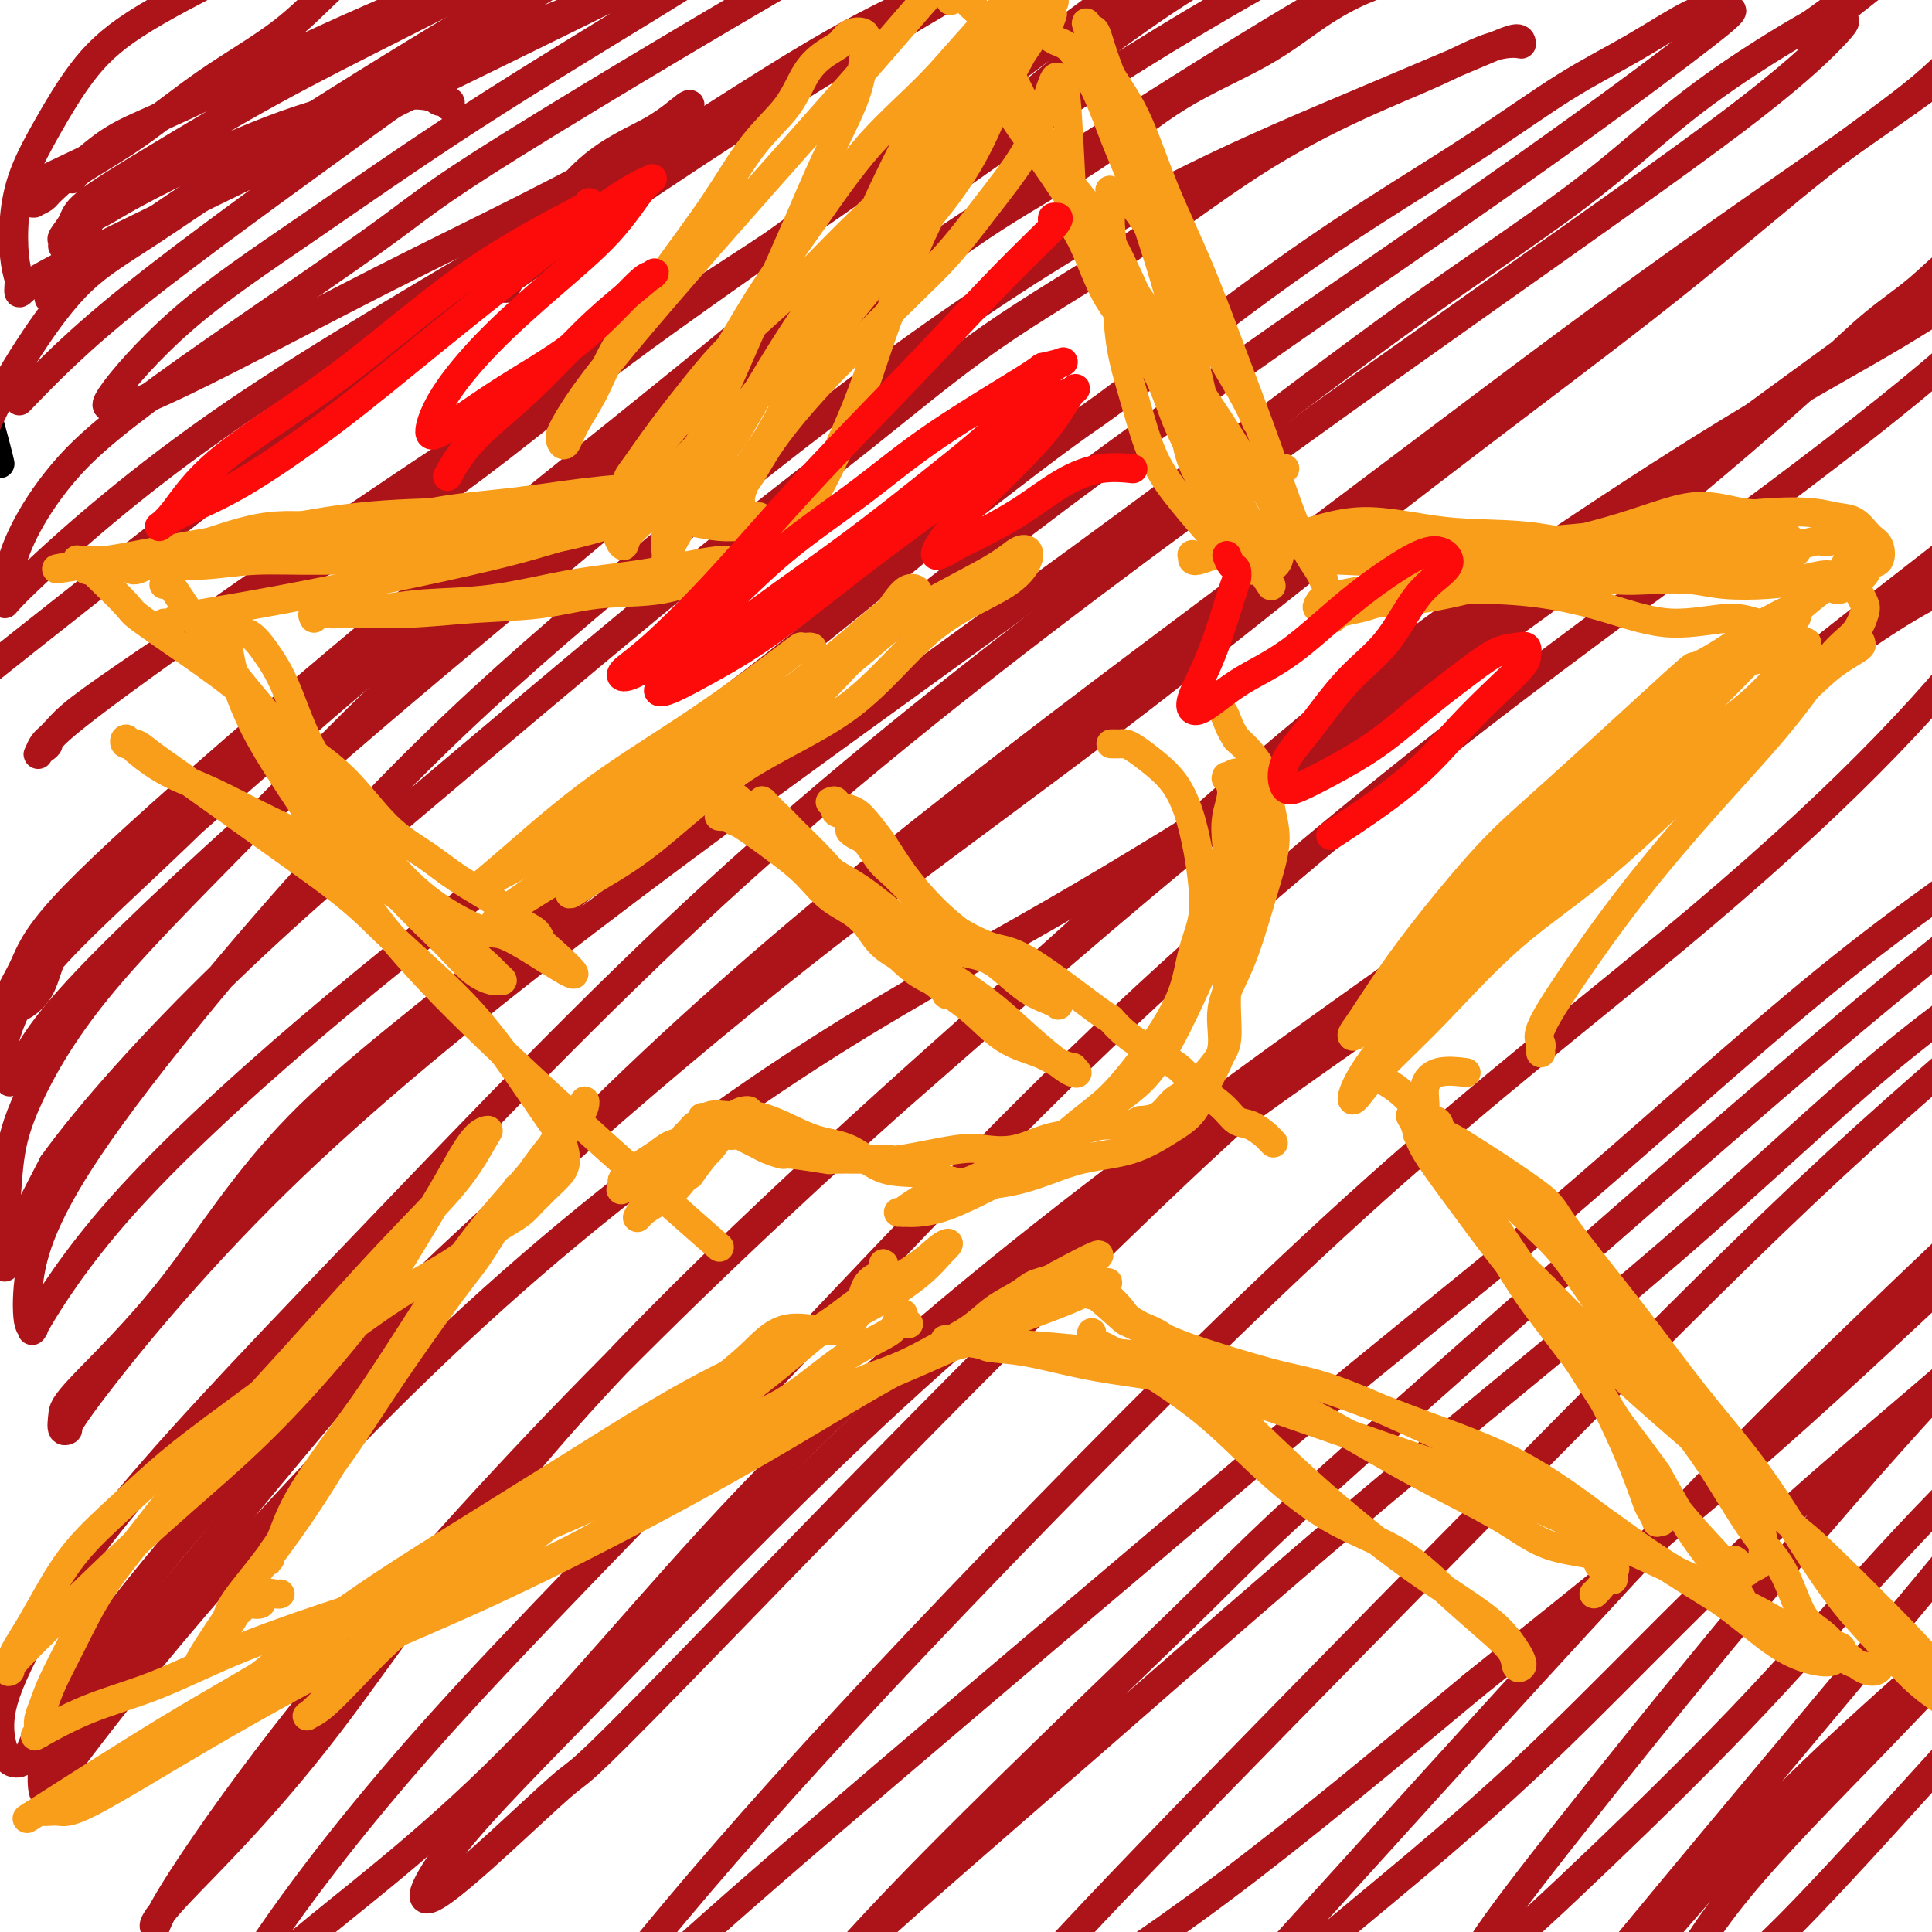 <svg viewBox='0 0 400 400' version='1.1' xmlns='http://www.w3.org/2000/svg' xmlns:xlink='http://www.w3.org/1999/xlink'><g fill='none' stroke='#000000' stroke-width='6' stroke-linecap='round' stroke-linejoin='round'><path d='M0,96c-0.143,-0.655 -0.286,-1.310 -1,-4c-0.714,-2.690 -2.000,-7.417 -3,-11c-1.000,-3.583 -1.714,-6.024 -2,-7c-0.286,-0.976 -0.143,-0.488 0,0'/></g>
<g fill='none' stroke='#AD1419' stroke-width='6' stroke-linecap='round' stroke-linejoin='round'><path d='M21,43c0.090,-0.100 0.180,-0.199 0,0c-0.180,0.199 -0.631,0.698 -1,1c-0.369,0.302 -0.657,0.407 -1,1c-0.343,0.593 -0.743,1.674 -1,2c-0.257,0.326 -0.373,-0.104 -1,1c-0.627,1.104 -1.767,3.743 -3,6c-1.233,2.257 -2.559,4.131 -3,5c-0.441,0.869 0.003,0.733 0,1c-0.003,0.267 -0.454,0.938 0,1c0.454,0.062 1.812,-0.484 1,0c-0.812,0.484 -3.795,1.999 0,-1c3.795,-2.999 14.367,-10.511 27,-19c12.633,-8.489 27.326,-17.954 42,-27c14.674,-9.046 29.327,-17.671 38,-23c8.673,-5.329 11.364,-7.361 13,-8c1.636,-0.639 2.216,0.116 2,1c-0.216,0.884 -1.228,1.898 -3,3c-1.772,1.102 -4.303,2.291 -9,5c-4.697,2.709 -11.561,6.938 -20,12c-8.439,5.062 -18.455,10.957 -27,16c-8.545,5.043 -15.620,9.234 -23,14c-7.380,4.766 -15.065,10.108 -21,14c-5.935,3.892 -10.121,6.333 -14,10c-3.879,3.667 -7.452,8.560 -11,14c-3.548,5.440 -7.071,11.426 -11,21c-3.929,9.574 -8.266,22.735 -10,28c-1.734,5.265 -0.867,2.632 0,0'/><path d='M4,83c5.958,-6.179 11.917,-12.358 24,-22c12.083,-9.642 30.291,-22.749 43,-32c12.709,-9.251 19.920,-14.648 31,-20c11.080,-5.352 26.029,-10.658 33,-13c6.971,-2.342 5.965,-1.719 10,-3c4.035,-1.281 13.110,-4.466 20,-7c6.890,-2.534 11.596,-4.417 16,-6c4.404,-1.583 8.505,-2.866 11,-3c2.495,-0.134 3.385,0.883 4,1c0.615,0.117 0.957,-0.665 0,0c-0.957,0.665 -3.211,2.776 -4,3c-0.789,0.224 -0.112,-1.440 -17,8c-16.888,9.440 -51.340,29.982 -69,41c-17.660,11.018 -18.528,12.511 -29,20c-10.472,7.489 -30.547,20.972 -43,30c-12.453,9.028 -17.284,13.600 -21,18c-3.716,4.400 -6.316,8.626 -8,12c-1.684,3.374 -2.452,5.895 -3,8c-0.548,2.105 -0.874,3.793 -1,5c-0.126,1.207 -0.050,1.934 0,2c0.050,0.066 0.073,-0.527 7,-7c6.927,-6.473 20.758,-18.824 40,-32c19.242,-13.176 43.895,-27.177 65,-40c21.105,-12.823 38.660,-24.468 51,-32c12.340,-7.532 19.463,-10.950 26,-14c6.537,-3.050 12.487,-5.733 17,-8c4.513,-2.267 7.591,-4.119 11,-6c3.409,-1.881 7.151,-3.793 9,-5c1.849,-1.207 1.806,-1.710 2,-2c0.194,-0.290 0.627,-0.369 -3,2c-3.627,2.369 -11.313,7.184 -19,12'/><path d='M207,-7c-11.184,6.676 -28.143,16.366 -48,29c-19.857,12.634 -42.611,28.211 -61,41c-18.389,12.789 -32.412,22.789 -51,37c-18.588,14.211 -41.739,32.632 -51,40c-9.261,7.368 -4.630,3.684 0,0'/><path d='M219,5c0.110,-0.091 0.220,-0.181 0,0c-0.220,0.181 -0.768,0.634 -1,1c-0.232,0.366 -0.146,0.644 -2,2c-1.854,1.356 -5.648,3.790 -11,8c-5.352,4.210 -12.260,10.197 -21,17c-8.740,6.803 -19.310,14.421 -30,22c-10.690,7.579 -21.500,15.118 -33,24c-11.500,8.882 -23.690,19.108 -36,27c-12.310,7.892 -24.741,13.451 -35,19c-10.259,5.549 -18.346,11.088 -24,15c-5.654,3.912 -8.875,6.198 -11,8c-2.125,1.802 -3.155,3.121 -4,4c-0.845,0.879 -1.504,1.319 -2,2c-0.496,0.681 -0.828,1.604 -1,2c-0.172,0.396 -0.183,0.267 0,0c0.183,-0.267 0.561,-0.671 1,-1c0.439,-0.329 0.941,-0.582 1,-1c0.059,-0.418 -0.324,-0.999 6,-6c6.324,-5.001 19.353,-14.422 36,-26c16.647,-11.578 36.910,-25.315 58,-39c21.090,-13.685 43.005,-27.320 60,-39c16.995,-11.680 29.069,-21.406 39,-29c9.931,-7.594 17.719,-13.055 24,-18c6.281,-4.945 11.053,-9.373 15,-13c3.947,-3.627 7.067,-6.452 9,-8c1.933,-1.548 2.679,-1.821 3,-2c0.321,-0.179 0.219,-0.266 0,1c-0.219,1.266 -0.553,3.886 -4,8c-3.447,4.114 -10.005,9.723 -20,18c-9.995,8.277 -23.427,19.222 -39,32c-15.573,12.778 -33.286,27.389 -51,42'/><path d='M146,75c-24.498,19.909 -40.743,32.681 -57,46c-16.257,13.319 -32.525,27.184 -46,39c-13.475,11.816 -24.158,21.583 -30,28c-5.842,6.417 -6.842,9.483 -8,12c-1.158,2.517 -2.472,4.485 -3,6c-0.528,1.515 -0.269,2.577 0,3c0.269,0.423 0.548,0.206 1,0c0.452,-0.206 1.078,-0.399 2,-1c0.922,-0.601 2.139,-1.608 3,-3c0.861,-1.392 1.364,-3.170 2,-5c0.636,-1.830 1.404,-3.712 9,-11c7.596,-7.288 22.022,-19.983 37,-33c14.978,-13.017 30.510,-26.355 47,-40c16.490,-13.645 33.938,-27.595 47,-39c13.062,-11.405 21.739,-20.263 30,-28c8.261,-7.737 16.108,-14.353 23,-20c6.892,-5.647 12.830,-10.327 19,-15c6.170,-4.673 12.574,-9.340 18,-13c5.426,-3.660 9.876,-6.312 15,-9c5.124,-2.688 10.924,-5.411 15,-7c4.076,-1.589 6.428,-2.045 8,-2c1.572,0.045 2.364,0.591 3,1c0.636,0.409 1.117,0.682 -1,2c-2.117,1.318 -6.832,3.681 -18,10c-11.168,6.319 -28.789,16.592 -50,31c-21.211,14.408 -46.012,32.949 -69,51c-22.988,18.051 -44.162,35.610 -61,51c-16.838,15.390 -29.338,28.610 -41,40c-11.662,11.390 -22.486,20.951 -29,28c-6.514,7.049 -8.718,11.585 -10,15c-1.282,3.415 -1.641,5.707 -2,8'/><path d='M0,220c-1.679,4.164 0.125,3.075 1,3c0.875,-0.075 0.823,0.864 1,1c0.177,0.136 0.582,-0.530 1,-1c0.418,-0.470 0.847,-0.742 2,-3c1.153,-2.258 3.030,-6.502 13,-17c9.970,-10.498 28.035,-27.250 46,-43c17.965,-15.750 35.831,-30.496 52,-44c16.169,-13.504 30.640,-25.764 42,-35c11.360,-9.236 19.608,-15.447 27,-21c7.392,-5.553 13.926,-10.448 21,-15c7.074,-4.552 14.687,-8.760 21,-13c6.313,-4.240 11.324,-8.512 17,-12c5.676,-3.488 12.015,-6.192 17,-9c4.985,-2.808 8.616,-5.721 12,-8c3.384,-2.279 6.521,-3.924 9,-5c2.479,-1.076 4.299,-1.583 5,-2c0.701,-0.417 0.283,-0.744 0,-1c-0.283,-0.256 -0.432,-0.442 -2,0c-1.568,0.442 -4.556,1.512 -14,7c-9.444,5.488 -25.343,15.394 -45,28c-19.657,12.606 -43.073,27.911 -65,44c-21.927,16.089 -42.366,32.962 -61,50c-18.634,17.038 -35.465,34.239 -49,48c-13.535,13.761 -23.775,24.080 -31,33c-7.225,8.920 -11.434,16.439 -14,22c-2.566,5.561 -3.489,9.163 -4,13c-0.511,3.837 -0.609,7.909 -1,11c-0.391,3.091 -1.074,5.200 -1,7c0.074,1.800 0.904,3.292 1,4c0.096,0.708 -0.544,0.631 1,-3c1.544,-3.631 5.272,-10.815 9,-18'/><path d='M11,241c7.328,-10.196 20.647,-25.185 36,-40c15.353,-14.815 32.740,-29.457 50,-44c17.260,-14.543 34.395,-28.986 48,-40c13.605,-11.014 23.682,-18.597 33,-26c9.318,-7.403 17.877,-14.625 27,-21c9.123,-6.375 18.809,-11.904 28,-18c9.191,-6.096 17.888,-12.758 26,-18c8.112,-5.242 15.638,-9.064 22,-12c6.362,-2.936 11.561,-4.988 16,-7c4.439,-2.012 8.119,-3.985 11,-5c2.881,-1.015 4.965,-1.072 6,-1c1.035,0.072 1.022,0.273 1,0c-0.022,-0.273 -0.052,-1.019 -1,-1c-0.948,0.019 -2.814,0.803 -8,3c-5.186,2.197 -13.693,5.807 -26,11c-12.307,5.193 -28.415,11.969 -45,21c-16.585,9.031 -33.646,20.318 -51,33c-17.354,12.682 -35.002,26.761 -51,40c-15.998,13.239 -30.346,25.639 -44,39c-13.654,13.361 -26.612,27.683 -38,41c-11.388,13.317 -21.204,25.629 -28,35c-6.796,9.371 -10.573,15.801 -13,21c-2.427,5.199 -3.505,9.167 -4,13c-0.495,3.833 -0.409,7.531 0,9c0.409,1.469 1.140,0.708 1,1c-0.140,0.292 -1.151,1.636 1,-2c2.151,-3.636 7.463,-12.253 17,-23c9.537,-10.747 23.299,-23.623 39,-37c15.701,-13.377 33.343,-27.255 50,-40c16.657,-12.745 32.331,-24.356 46,-35c13.669,-10.644 25.335,-20.322 37,-30'/><path d='M197,108c26.408,-20.588 25.927,-19.558 32,-24c6.073,-4.442 18.702,-14.355 29,-22c10.298,-7.645 18.267,-13.023 26,-18c7.733,-4.977 15.229,-9.554 22,-14c6.771,-4.446 12.816,-8.761 18,-12c5.184,-3.239 9.508,-5.403 14,-8c4.492,-2.597 9.153,-5.627 12,-7c2.847,-1.373 3.880,-1.088 5,-1c1.120,0.088 2.328,-0.020 3,0c0.672,0.020 0.807,0.166 0,1c-0.807,0.834 -2.557,2.354 -10,8c-7.443,5.646 -20.581,15.419 -40,29c-19.419,13.581 -45.120,30.971 -70,49c-24.880,18.029 -48.940,36.696 -71,55c-22.060,18.304 -42.121,36.244 -60,51c-17.879,14.756 -33.577,26.330 -45,38c-11.423,11.670 -18.572,23.438 -26,33c-7.428,9.562 -15.135,16.918 -19,21c-3.865,4.082 -3.887,4.891 -4,6c-0.113,1.109 -0.318,2.519 0,3c0.318,0.481 1.157,0.033 1,0c-0.157,-0.033 -1.310,0.350 5,-8c6.310,-8.350 20.083,-25.432 38,-43c17.917,-17.568 39.977,-35.621 64,-54c24.023,-18.379 50.009,-37.082 72,-53c21.991,-15.918 39.986,-29.051 56,-41c16.014,-11.949 30.048,-22.716 43,-32c12.952,-9.284 24.822,-17.087 34,-24c9.178,-6.913 15.663,-12.938 22,-18c6.337,-5.062 12.525,-9.161 17,-12c4.475,-2.839 7.238,-4.420 10,-6'/><path d='M375,5c40.168,-29.056 13.588,-8.698 4,-1c-9.588,7.698 -2.184,2.734 1,1c3.184,-1.734 2.148,-0.238 -1,3c-3.148,3.238 -8.408,8.217 -20,17c-11.592,8.783 -29.516,21.369 -53,38c-23.484,16.631 -52.529,37.308 -80,58c-27.471,20.692 -53.369,41.400 -78,64c-24.631,22.600 -47.995,47.092 -69,69c-21.005,21.908 -39.651,41.233 -52,56c-12.349,14.767 -18.400,24.976 -22,32c-3.600,7.024 -4.749,10.863 -5,14c-0.251,3.137 0.397,5.571 1,7c0.603,1.429 1.162,1.854 2,2c0.838,0.146 1.955,0.012 3,-2c1.045,-2.012 2.018,-5.902 9,-16c6.982,-10.098 19.972,-26.405 35,-43c15.028,-16.595 32.094,-33.480 50,-50c17.906,-16.520 36.651,-32.677 53,-46c16.349,-13.323 30.301,-23.811 44,-34c13.699,-10.189 27.143,-20.077 40,-30c12.857,-9.923 25.127,-19.880 38,-30c12.873,-10.120 26.351,-20.401 39,-30c12.649,-9.599 24.470,-18.515 35,-27c10.530,-8.485 19.770,-16.540 28,-23c8.230,-6.460 15.449,-11.325 21,-16c5.551,-4.675 9.435,-9.160 13,-12c3.565,-2.840 6.812,-4.034 9,-5c2.188,-0.966 3.319,-1.702 4,-2c0.681,-0.298 0.914,-0.157 1,0c0.086,0.157 0.025,0.331 -5,4c-5.025,3.669 -15.012,10.835 -25,18'/><path d='M395,21c-13.624,9.701 -33.185,22.952 -54,38c-20.815,15.048 -42.883,31.892 -67,50c-24.117,18.108 -50.282,37.478 -74,56c-23.718,18.522 -44.989,36.195 -65,55c-20.011,18.805 -38.760,38.742 -54,56c-15.240,17.258 -26.969,31.836 -38,45c-11.031,13.164 -21.363,24.914 -27,32c-5.637,7.086 -6.579,9.508 -7,12c-0.421,2.492 -0.322,5.054 0,6c0.322,0.946 0.868,0.277 1,0c0.132,-0.277 -0.148,-0.163 5,-7c5.148,-6.837 15.725,-20.625 31,-38c15.275,-17.375 35.249,-38.338 56,-57c20.751,-18.662 42.279,-35.025 62,-48c19.721,-12.975 37.635,-22.564 54,-32c16.365,-9.436 31.181,-18.719 46,-28c14.819,-9.281 29.640,-18.560 42,-27c12.360,-8.440 22.260,-16.039 31,-23c8.740,-6.961 16.320,-13.282 23,-19c6.680,-5.718 12.460,-10.834 17,-15c4.540,-4.166 7.840,-7.382 11,-10c3.160,-2.618 6.180,-4.637 9,-7c2.820,-2.363 5.441,-5.068 8,-7c2.559,-1.932 5.058,-3.090 7,-4c1.942,-0.910 3.329,-1.571 4,-2c0.671,-0.429 0.626,-0.626 0,0c-0.626,0.626 -1.834,2.077 -7,6c-5.166,3.923 -14.292,10.320 -29,21c-14.708,10.680 -34.998,25.645 -57,42c-22.002,16.355 -45.715,34.102 -69,53c-23.285,18.898 -46.143,38.949 -69,59'/><path d='M185,228c-22.933,20.469 -45.766,42.141 -66,63c-20.234,20.859 -37.870,40.905 -51,57c-13.130,16.095 -21.756,28.240 -27,36c-5.244,7.760 -7.108,11.136 -8,13c-0.892,1.864 -0.812,2.216 -1,2c-0.188,-0.216 -0.643,-0.999 5,-7c5.643,-6.001 17.386,-17.220 31,-35c13.614,-17.780 29.099,-42.122 57,-72c27.901,-29.878 68.217,-65.292 87,-82c18.783,-16.708 16.031,-14.711 24,-22c7.969,-7.289 26.658,-23.863 43,-37c16.342,-13.137 30.336,-22.837 44,-32c13.664,-9.163 26.997,-17.788 39,-25c12.003,-7.212 22.676,-13.012 31,-18c8.324,-4.988 14.300,-9.163 19,-12c4.700,-2.837 8.123,-4.335 10,-5c1.877,-0.665 2.206,-0.497 2,0c-0.206,0.497 -0.947,1.322 -3,4c-2.053,2.678 -5.419,7.208 -14,15c-8.581,7.792 -22.378,18.848 -40,32c-17.622,13.152 -39.068,28.402 -63,47c-23.932,18.598 -50.351,40.543 -76,65c-25.649,24.457 -50.528,51.425 -74,76c-23.472,24.575 -45.535,46.756 -62,65c-16.465,18.244 -27.331,32.549 -34,42c-6.669,9.451 -9.140,14.047 -8,14c1.140,-0.047 5.891,-4.736 16,-13c10.109,-8.264 25.576,-20.102 42,-37c16.424,-16.898 33.807,-38.857 55,-60c21.193,-21.143 46.198,-41.469 72,-61c25.802,-19.531 52.401,-38.265 79,-57'/><path d='M314,184c24.512,-18.427 46.291,-35.995 64,-50c17.709,-14.005 31.347,-24.447 41,-32c9.653,-7.553 15.322,-12.217 19,-15c3.678,-2.783 5.364,-3.685 5,-3c-0.364,0.685 -2.780,2.959 -10,9c-7.220,6.041 -19.245,15.851 -37,30c-17.755,14.149 -41.242,32.639 -64,49c-22.758,16.361 -44.788,30.594 -81,64c-36.212,33.406 -86.607,85.986 -110,110c-23.393,24.014 -19.785,19.462 -25,24c-5.215,4.538 -19.252,18.167 -25,22c-5.748,3.833 -3.208,-2.130 3,-10c6.208,-7.870 16.085,-17.645 31,-33c14.915,-15.355 34.869,-36.288 56,-56c21.131,-19.712 43.438,-38.201 66,-55c22.562,-16.799 45.377,-31.906 64,-46c18.623,-14.094 33.053,-27.173 46,-38c12.947,-10.827 24.410,-19.402 33,-25c8.590,-5.598 14.307,-8.219 18,-9c3.693,-0.781 5.362,0.277 6,2c0.638,1.723 0.245,4.112 -4,10c-4.245,5.888 -12.343,15.276 -23,26c-10.657,10.724 -23.872,22.785 -41,37c-17.128,14.215 -38.167,30.585 -61,51c-22.833,20.415 -47.460,44.874 -70,68c-22.540,23.126 -42.995,44.917 -59,63c-16.005,18.083 -27.562,32.456 -34,41c-6.438,8.544 -7.757,11.259 -5,9c2.757,-2.259 9.588,-9.493 21,-20c11.412,-10.507 27.403,-24.288 47,-41c19.597,-16.712 42.798,-36.356 66,-56'/><path d='M251,310c33.434,-28.412 50.020,-40.942 69,-57c18.980,-16.058 40.354,-35.645 58,-50c17.646,-14.355 31.566,-23.477 42,-31c10.434,-7.523 17.384,-13.446 22,-17c4.616,-3.554 6.898,-4.741 8,-4c1.102,0.741 1.025,3.408 -4,9c-5.025,5.592 -14.999,14.109 -24,21c-9.001,6.891 -17.030,12.156 -44,35c-26.970,22.844 -72.879,63.266 -96,84c-23.121,20.734 -23.452,21.778 -37,35c-13.548,13.222 -40.313,38.620 -58,57c-17.687,18.380 -26.297,29.740 -31,35c-4.703,5.260 -5.498,4.420 -2,0c3.498,-4.420 11.289,-12.421 24,-24c12.711,-11.579 30.343,-26.735 49,-43c18.657,-16.265 38.339,-33.639 59,-51c20.661,-17.361 42.302,-34.708 60,-50c17.698,-15.292 31.453,-28.529 44,-39c12.547,-10.471 23.886,-18.177 33,-25c9.114,-6.823 16.001,-12.764 19,-15c2.999,-2.236 2.108,-0.766 2,0c-0.108,0.766 0.566,0.829 -2,4c-2.566,3.171 -8.371,9.452 -19,19c-10.629,9.548 -26.081,22.365 -43,38c-16.919,15.635 -35.304,34.090 -55,54c-19.696,19.910 -40.703,41.277 -60,61c-19.297,19.723 -36.883,37.801 -48,50c-11.117,12.199 -15.763,18.517 -16,20c-0.237,1.483 3.936,-1.870 13,-8c9.064,-6.130 23.018,-15.037 39,-27c15.982,-11.963 33.991,-26.981 52,-42'/><path d='M305,349c18.218,-14.609 37.764,-30.133 55,-45c17.236,-14.867 32.162,-29.078 45,-41c12.838,-11.922 23.588,-21.556 30,-28c6.412,-6.444 8.485,-9.698 9,-11c0.515,-1.302 -0.527,-0.652 -4,2c-3.473,2.652 -9.375,7.307 -19,16c-9.625,8.693 -22.972,21.425 -36,34c-13.028,12.575 -25.739,24.991 -49,50c-23.261,25.009 -57.074,62.609 -72,79c-14.926,16.391 -10.966,11.573 -11,12c-0.034,0.427 -4.063,6.101 -2,5c2.063,-1.101 10.217,-8.975 22,-19c11.783,-10.025 27.193,-22.200 43,-37c15.807,-14.800 32.011,-32.225 49,-48c16.989,-15.775 34.765,-29.899 48,-42c13.235,-12.101 21.931,-22.177 28,-29c6.069,-6.823 9.511,-10.392 11,-12c1.489,-1.608 1.024,-1.256 -2,2c-3.024,3.256 -8.608,9.414 -17,18c-8.392,8.586 -19.591,19.600 -32,33c-12.409,13.400 -26.028,29.186 -40,46c-13.972,16.814 -28.298,34.656 -38,47c-9.702,12.344 -14.780,19.189 -17,23c-2.220,3.811 -1.583,4.587 3,1c4.583,-3.587 13.113,-11.537 23,-21c9.887,-9.463 21.133,-20.439 32,-32c10.867,-11.561 21.357,-23.705 31,-34c9.643,-10.295 18.440,-18.739 25,-25c6.560,-6.261 10.881,-10.340 14,-13c3.119,-2.660 5.034,-3.903 5,-3c-0.034,0.903 -2.017,3.951 -4,7'/><path d='M435,284c-2.956,4.053 -8.346,10.684 -16,20c-7.654,9.316 -17.572,21.317 -29,35c-11.428,13.683 -24.366,29.048 -36,43c-11.634,13.952 -21.965,26.489 -29,35c-7.035,8.511 -10.774,12.995 -12,14c-1.226,1.005 0.062,-1.469 5,-6c4.938,-4.531 13.525,-11.120 22,-20c8.475,-8.880 16.837,-20.052 32,-35c15.163,-14.948 37.128,-33.674 47,-42c9.872,-8.326 7.652,-6.254 9,-7c1.348,-0.746 6.264,-4.311 7,-5c0.736,-0.689 -2.707,1.499 -7,5c-4.293,3.501 -9.437,8.315 -16,15c-6.563,6.685 -14.546,15.242 -24,25c-9.454,9.758 -20.378,20.718 -28,30c-7.622,9.282 -11.943,16.886 -14,22c-2.057,5.114 -1.849,7.740 -1,8c0.849,0.260 2.338,-1.845 6,-5c3.662,-3.155 9.497,-7.361 20,-18c10.503,-10.639 25.674,-27.710 36,-39c10.326,-11.290 15.807,-16.797 18,-19c2.193,-2.203 1.096,-1.101 0,0'/></g>
<g fill='none' stroke='#F99E1B' stroke-width='6' stroke-linecap='round' stroke-linejoin='round'><path d='M149,169c-0.090,-0.008 -0.180,-0.017 0,0c0.180,0.017 0.630,0.058 1,0c0.370,-0.058 0.661,-0.215 1,0c0.339,0.215 0.728,0.802 1,1c0.272,0.198 0.428,0.008 2,1c1.572,0.992 4.558,3.168 7,5c2.442,1.832 4.338,3.320 6,5c1.662,1.680 3.089,3.551 5,5c1.911,1.449 4.304,2.475 6,4c1.696,1.525 2.693,3.550 4,5c1.307,1.450 2.925,2.327 4,3c1.075,0.673 1.609,1.144 3,2c1.391,0.856 3.640,2.098 5,3c1.360,0.902 1.831,1.466 2,2c0.169,0.534 0.037,1.039 0,1c-0.037,-0.039 0.021,-0.621 0,-1c-0.021,-0.379 -0.121,-0.556 -1,-1c-0.879,-0.444 -2.538,-1.156 -4,-2c-1.462,-0.844 -2.725,-1.822 -5,-4c-2.275,-2.178 -5.560,-5.558 -7,-7c-1.440,-1.442 -1.036,-0.946 -2,-2c-0.964,-1.054 -3.295,-3.658 -5,-6c-1.705,-2.342 -2.783,-4.421 -4,-6c-1.217,-1.579 -2.574,-2.657 -4,-4c-1.426,-1.343 -2.920,-2.951 -4,-4c-1.080,-1.049 -1.745,-1.541 -2,-2c-0.255,-0.459 -0.099,-0.886 0,-1c0.099,-0.114 0.142,0.085 0,0c-0.142,-0.085 -0.469,-0.453 0,0c0.469,0.453 1.735,1.726 3,3'/><path d='M161,169c0.866,0.724 1.530,1.532 3,3c1.470,1.468 3.746,3.594 6,6c2.254,2.406 4.487,5.092 7,8c2.513,2.908 5.306,6.039 8,9c2.694,2.961 5.290,5.752 8,8c2.710,2.248 5.533,3.951 8,6c2.467,2.049 4.579,4.443 7,6c2.421,1.557 5.150,2.277 7,3c1.850,0.723 2.819,1.449 4,2c1.181,0.551 2.572,0.928 3,1c0.428,0.072 -0.109,-0.162 0,0c0.109,0.162 0.862,0.720 1,1c0.138,0.280 -0.339,0.282 -1,0c-0.661,-0.282 -1.507,-0.848 -3,-2c-1.493,-1.152 -3.632,-2.888 -6,-5c-2.368,-2.112 -4.966,-4.599 -8,-7c-3.034,-2.401 -6.505,-4.717 -10,-7c-3.495,-2.283 -7.015,-4.533 -10,-7c-2.985,-2.467 -5.435,-5.150 -8,-8c-2.565,-2.850 -5.244,-5.866 -8,-8c-2.756,-2.134 -5.588,-3.387 -8,-5c-2.412,-1.613 -4.402,-3.586 -6,-5c-1.598,-1.414 -2.802,-2.270 -4,-3c-1.198,-0.730 -2.388,-1.335 -3,-2c-0.612,-0.665 -0.645,-1.391 -1,-2c-0.355,-0.609 -1.031,-1.102 -1,-1c0.031,0.102 0.768,0.798 1,1c0.232,0.202 -0.041,-0.090 0,0c0.041,0.090 0.396,0.563 1,1c0.604,0.437 1.458,0.839 3,2c1.542,1.161 3.771,3.080 6,5'/><path d='M157,169c2.734,1.990 4.069,2.466 6,4c1.931,1.534 4.459,4.125 7,6c2.541,1.875 5.094,3.032 8,5c2.906,1.968 6.163,4.747 9,7c2.837,2.253 5.253,3.980 8,5c2.747,1.020 5.826,1.335 8,2c2.174,0.665 3.444,1.681 5,3c1.556,1.319 3.399,2.940 5,4c1.601,1.060 2.962,1.560 4,2c1.038,0.440 1.755,0.821 2,1c0.245,0.179 0.018,0.156 0,0c-0.018,-0.156 0.174,-0.445 0,-1c-0.174,-0.555 -0.716,-1.377 -2,-2c-1.284,-0.623 -3.312,-1.046 -5,-2c-1.688,-0.954 -3.036,-2.439 -5,-4c-1.964,-1.561 -4.546,-3.197 -7,-5c-2.454,-1.803 -4.782,-3.772 -7,-6c-2.218,-2.228 -4.328,-4.715 -6,-7c-1.672,-2.285 -2.906,-4.367 -4,-6c-1.094,-1.633 -2.048,-2.816 -3,-4c-0.952,-1.184 -1.901,-2.370 -3,-3c-1.099,-0.630 -2.347,-0.705 -3,-1c-0.653,-0.295 -0.712,-0.811 -1,-1c-0.288,-0.189 -0.805,-0.053 -1,0c-0.195,0.053 -0.068,0.021 0,0c0.068,-0.021 0.077,-0.032 0,0c-0.077,0.032 -0.242,0.108 0,0c0.242,-0.108 0.890,-0.400 1,0c0.110,0.400 -0.316,1.492 0,2c0.316,0.508 1.376,0.431 2,1c0.624,0.569 0.812,1.785 1,3'/><path d='M176,172c0.842,1.019 1.948,1.067 3,2c1.052,0.933 2.052,2.751 3,4c0.948,1.249 1.845,1.929 3,3c1.155,1.071 2.567,2.534 4,4c1.433,1.466 2.886,2.937 4,4c1.114,1.063 1.891,1.719 4,3c2.109,1.281 5.552,3.188 8,4c2.448,0.812 3.900,0.528 8,3c4.100,2.472 10.848,7.700 14,10c3.152,2.300 2.708,1.672 3,2c0.292,0.328 1.320,1.613 3,3c1.680,1.387 4.010,2.876 6,4c1.990,1.124 3.638,1.883 5,3c1.362,1.117 2.439,2.593 4,4c1.561,1.407 3.608,2.744 5,4c1.392,1.256 2.129,2.432 3,3c0.871,0.568 1.876,0.527 3,1c1.124,0.473 2.368,1.461 3,2c0.632,0.539 0.654,0.629 1,1c0.346,0.371 1.016,1.023 1,1c-0.016,-0.023 -0.719,-0.721 -1,-1c-0.281,-0.279 -0.141,-0.140 0,0'/><path d='M169,136c-0.488,-0.304 -0.976,-0.607 -1,-1c-0.024,-0.393 0.417,-0.874 0,-1c-0.417,-0.126 -1.691,0.103 -2,0c-0.309,-0.103 0.349,-0.539 -3,2c-3.349,2.539 -10.703,8.055 -18,13c-7.297,4.945 -14.536,9.321 -21,14c-6.464,4.679 -12.155,9.661 -16,13c-3.845,3.339 -5.846,5.036 -7,6c-1.154,0.964 -1.461,1.196 -1,1c0.461,-0.196 1.691,-0.821 4,-2c2.309,-1.179 5.696,-2.913 10,-6c4.304,-3.087 9.526,-7.528 18,-13c8.474,-5.472 20.199,-11.975 30,-18c9.801,-6.025 17.677,-11.573 25,-16c7.323,-4.427 14.094,-7.734 18,-10c3.906,-2.266 4.949,-3.492 6,-4c1.051,-0.508 2.111,-0.297 2,1c-0.111,1.297 -1.393,3.682 -5,6c-3.607,2.318 -9.540,4.569 -15,9c-5.460,4.431 -10.445,11.042 -17,16c-6.555,4.958 -14.678,8.264 -22,13c-7.322,4.736 -13.844,10.901 -19,15c-5.156,4.099 -8.946,6.132 -12,8c-3.054,1.868 -5.374,3.571 -5,3c0.374,-0.571 3.440,-3.415 5,-5c1.560,-1.585 1.615,-1.912 4,-4c2.385,-2.088 7.100,-5.938 13,-10c5.900,-4.062 12.983,-8.336 19,-13c6.017,-4.664 10.966,-9.717 15,-14c4.034,-4.283 7.153,-7.795 9,-10c1.847,-2.205 2.424,-3.102 3,-4'/><path d='M186,125c4.350,-4.459 1.725,-1.606 0,0c-1.725,1.606 -2.549,1.963 -5,4c-2.451,2.037 -6.527,5.752 -12,10c-5.473,4.248 -12.341,9.028 -19,14c-6.659,4.972 -13.107,10.135 -19,15c-5.893,4.865 -11.230,9.431 -16,13c-4.770,3.569 -8.973,6.142 -11,8c-2.027,1.858 -1.877,3.000 -2,3c-0.123,0.000 -0.518,-1.142 7,-6c7.518,-4.858 22.951,-13.433 30,-18c7.049,-4.567 5.715,-5.126 10,-9c4.285,-3.874 14.188,-11.061 21,-17c6.812,-5.939 10.533,-10.629 13,-14c2.467,-3.371 3.680,-5.422 5,-6c1.320,-0.578 2.747,0.319 2,2c-0.747,1.681 -3.669,4.147 -7,7c-3.331,2.853 -7.072,6.094 -12,10c-4.928,3.906 -11.044,8.479 -17,13c-5.956,4.521 -11.753,8.990 -17,13c-5.247,4.010 -9.942,7.559 -13,10c-3.058,2.441 -4.477,3.773 -5,4c-0.523,0.227 -0.149,-0.649 0,-1c0.149,-0.351 0.075,-0.175 0,0'/><path d='M230,154c0.330,-0.003 0.661,-0.007 1,0c0.339,0.007 0.688,0.023 1,0c0.312,-0.023 0.587,-0.085 1,0c0.413,0.085 0.965,0.317 2,1c1.035,0.683 2.554,1.818 4,3c1.446,1.182 2.820,2.411 4,4c1.180,1.589 2.166,3.538 3,6c0.834,2.462 1.515,5.436 2,8c0.485,2.564 0.774,4.718 1,7c0.226,2.282 0.390,4.691 0,7c-0.390,2.309 -1.334,4.518 -2,7c-0.666,2.482 -1.055,5.237 -2,8c-0.945,2.763 -2.446,5.534 -4,8c-1.554,2.466 -3.162,4.629 -5,7c-1.838,2.371 -3.906,4.952 -6,7c-2.094,2.048 -4.214,3.562 -6,5c-1.786,1.438 -3.240,2.799 -5,4c-1.760,1.201 -3.828,2.243 -6,3c-2.172,0.757 -4.449,1.229 -6,2c-1.551,0.771 -2.378,1.843 -5,3c-2.622,1.157 -7.041,2.401 -9,3c-1.959,0.599 -1.457,0.553 -2,1c-0.543,0.447 -2.130,1.388 -3,2c-0.870,0.612 -1.024,0.897 -1,1c0.024,0.103 0.227,0.026 0,0c-0.227,-0.026 -0.883,-0.000 -1,0c-0.117,0.000 0.306,-0.025 1,0c0.694,0.025 1.660,0.099 3,0c1.340,-0.099 3.053,-0.373 5,-1c1.947,-0.627 4.128,-1.608 7,-3c2.872,-1.392 6.436,-3.196 10,-5'/><path d='M212,242c5.540,-2.182 7.390,-3.637 10,-6c2.610,-2.363 5.978,-5.632 9,-8c3.022,-2.368 5.696,-3.833 9,-9c3.304,-5.167 7.238,-14.036 9,-18c1.762,-3.964 1.353,-3.022 2,-5c0.647,-1.978 2.352,-6.877 3,-11c0.648,-4.123 0.241,-7.469 0,-10c-0.241,-2.531 -0.315,-4.246 0,-6c0.315,-1.754 1.019,-3.546 1,-5c-0.019,-1.454 -0.762,-2.569 -1,-3c-0.238,-0.431 0.030,-0.177 0,0c-0.030,0.177 -0.358,0.277 0,0c0.358,-0.277 1.402,-0.929 2,-1c0.598,-0.071 0.749,0.441 1,1c0.251,0.559 0.600,1.164 1,2c0.400,0.836 0.850,1.902 1,3c0.150,1.098 -0.001,2.227 0,4c0.001,1.773 0.155,4.189 0,6c-0.155,1.811 -0.620,3.017 -1,5c-0.380,1.983 -0.676,4.743 -1,7c-0.324,2.257 -0.675,4.011 -1,6c-0.325,1.989 -0.625,4.212 -1,6c-0.375,1.788 -0.826,3.142 -1,5c-0.174,1.858 -0.069,4.221 0,6c0.069,1.779 0.104,2.975 0,4c-0.104,1.025 -0.348,1.879 -1,3c-0.652,1.121 -1.713,2.510 -3,4c-1.287,1.490 -2.798,3.080 -4,4c-1.202,0.920 -2.093,1.171 -3,2c-0.907,0.829 -1.831,2.237 -3,3c-1.169,0.763 -2.585,0.882 -4,1'/><path d='M236,232c-2.261,1.167 -2.914,1.085 -4,1c-1.086,-0.085 -2.606,-0.173 -4,0c-1.394,0.173 -2.662,0.607 -4,1c-1.338,0.393 -2.745,0.744 -4,1c-1.255,0.256 -2.357,0.416 -4,1c-1.643,0.584 -3.828,1.592 -6,2c-2.172,0.408 -4.332,0.214 -6,0c-1.668,-0.214 -2.845,-0.450 -6,0c-3.155,0.450 -8.289,1.586 -11,2c-2.711,0.414 -3.000,0.107 -3,0c0.000,-0.107 0.290,-0.014 -2,0c-2.290,0.014 -7.159,-0.052 -9,0c-1.841,0.052 -0.653,0.221 -2,0c-1.347,-0.221 -5.228,-0.833 -7,-1c-1.772,-0.167 -1.434,0.109 -2,0c-0.566,-0.109 -2.035,-0.604 -3,-1c-0.965,-0.396 -1.425,-0.694 -2,-1c-0.575,-0.306 -1.265,-0.621 -2,-1c-0.735,-0.379 -1.517,-0.824 -2,-1c-0.483,-0.176 -0.669,-0.085 -1,0c-0.331,0.085 -0.807,0.162 -1,0c-0.193,-0.162 -0.105,-0.565 0,-1c0.105,-0.435 0.225,-0.901 0,-1c-0.225,-0.099 -0.795,0.171 -1,0c-0.205,-0.171 -0.044,-0.783 0,-1c0.044,-0.217 -0.031,-0.040 0,0c0.031,0.040 0.166,-0.055 0,0c-0.166,0.055 -0.632,0.262 -1,0c-0.368,-0.262 -0.638,-0.994 -1,-1c-0.362,-0.006 -0.818,0.712 -1,1c-0.182,0.288 -0.091,0.144 0,0'/><path d='M147,232c-2.757,-1.174 -1.150,-0.610 -1,0c0.150,0.610 -1.158,1.267 -2,2c-0.842,0.733 -1.217,1.544 -2,2c-0.783,0.456 -1.973,0.559 -3,1c-1.027,0.441 -1.892,1.221 -3,2c-1.108,0.779 -2.459,1.555 -3,2c-0.541,0.445 -0.270,0.557 -1,1c-0.730,0.443 -2.460,1.217 -3,2c-0.540,0.783 0.109,1.574 0,2c-0.109,0.426 -0.976,0.486 0,0c0.976,-0.486 3.795,-1.517 6,-3c2.205,-1.483 3.797,-3.417 6,-5c2.203,-1.583 5.017,-2.815 7,-4c1.983,-1.185 3.137,-2.323 4,-3c0.863,-0.677 1.437,-0.894 2,-1c0.563,-0.106 1.116,-0.100 1,0c-0.116,0.100 -0.902,0.294 -2,1c-1.098,0.706 -2.509,1.924 -4,3c-1.491,1.076 -3.063,2.009 -5,4c-1.937,1.991 -4.238,5.039 -6,7c-1.762,1.961 -2.986,2.834 -4,4c-1.014,1.166 -1.818,2.625 -2,3c-0.182,0.375 0.258,-0.335 1,-1c0.742,-0.665 1.786,-1.285 3,-2c1.214,-0.715 2.597,-1.526 4,-3c1.403,-1.474 2.826,-3.612 4,-5c1.174,-1.388 2.099,-2.027 3,-3c0.901,-0.973 1.778,-2.282 2,-3c0.222,-0.718 -0.209,-0.847 0,-1c0.209,-0.153 1.060,-0.329 1,0c-0.060,0.329 -1.030,1.165 -2,2'/><path d='M148,236c2.204,-2.038 -0.285,0.866 -2,3c-1.715,2.134 -2.654,3.498 -3,4c-0.346,0.502 -0.099,0.144 0,0c0.099,-0.144 0.049,-0.072 0,0'/><path d='M142,235c0.024,-0.021 0.047,-0.042 0,0c-0.047,0.042 -0.166,0.147 0,0c0.166,-0.147 0.616,-0.547 1,-1c0.384,-0.453 0.702,-0.960 1,-1c0.298,-0.040 0.577,0.386 1,0c0.423,-0.386 0.992,-1.585 2,-2c1.008,-0.415 2.455,-0.045 4,0c1.545,0.045 3.187,-0.236 5,0c1.813,0.236 3.798,0.990 6,2c2.202,1.010 4.620,2.278 7,3c2.380,0.722 4.721,0.899 7,2c2.279,1.101 4.497,3.127 7,4c2.503,0.873 5.291,0.592 8,1c2.709,0.408 5.338,1.506 8,2c2.662,0.494 5.359,0.383 8,0c2.641,-0.383 5.228,-1.037 8,-2c2.772,-0.963 5.728,-2.233 9,-3c3.272,-0.767 6.861,-1.031 10,-2c3.139,-0.969 5.830,-2.644 8,-4c2.170,-1.356 3.820,-2.394 5,-4c1.180,-1.606 1.891,-3.779 3,-6c1.109,-2.221 2.618,-4.488 3,-7c0.382,-2.512 -0.362,-5.268 0,-8c0.362,-2.732 1.831,-5.440 3,-8c1.169,-2.560 2.039,-4.974 3,-8c0.961,-3.026 2.014,-6.666 3,-10c0.986,-3.334 1.905,-6.363 2,-9c0.095,-2.637 -0.634,-4.882 -1,-7c-0.366,-2.118 -0.368,-4.109 -1,-6c-0.632,-1.891 -1.895,-3.683 -3,-5c-1.105,-1.317 -2.053,-2.158 -3,-3'/><path d='M256,153c-1.338,-2.050 -1.683,-3.176 -2,-4c-0.317,-0.824 -0.607,-1.345 -1,-2c-0.393,-0.655 -0.890,-1.445 -1,-2c-0.110,-0.555 0.167,-0.877 0,-1c-0.167,-0.123 -0.777,-0.047 -1,0c-0.223,0.047 -0.060,0.065 0,0c0.060,-0.065 0.016,-0.213 0,0c-0.016,0.213 -0.004,0.788 0,1c0.004,0.212 0.001,0.061 0,0c-0.001,-0.061 -0.001,-0.030 0,0'/><path d='M107,246c0.215,0.064 0.431,0.128 0,1c-0.431,0.872 -1.508,2.553 -3,5c-1.492,2.447 -3.399,5.659 -5,8c-1.601,2.341 -2.897,3.810 -6,8c-3.103,4.190 -8.012,11.101 -12,17c-3.988,5.899 -7.054,10.786 -10,15c-2.946,4.214 -5.772,7.754 -8,11c-2.228,3.246 -3.859,6.198 -5,8c-1.141,1.802 -1.792,2.455 -2,3c-0.208,0.545 0.026,0.983 0,1c-0.026,0.017 -0.313,-0.388 0,-1c0.313,-0.612 1.227,-1.431 2,-3c0.773,-1.569 1.404,-3.886 3,-7c1.596,-3.114 4.157,-7.023 7,-11c2.843,-3.977 5.968,-8.022 10,-14c4.032,-5.978 8.972,-13.891 13,-20c4.028,-6.109 7.146,-10.416 11,-15c3.854,-4.584 8.445,-9.447 11,-13c2.555,-3.553 3.074,-5.796 4,-7c0.926,-1.204 2.260,-1.369 3,-2c0.740,-0.631 0.886,-1.730 1,-2c0.114,-0.270 0.195,0.287 0,1c-0.195,0.713 -0.665,1.582 -2,3c-1.335,1.418 -3.534,3.384 -7,8c-3.466,4.616 -8.200,11.883 -14,20c-5.800,8.117 -12.667,17.084 -18,25c-5.333,7.916 -9.130,14.782 -13,21c-3.870,6.218 -7.811,11.790 -11,16c-3.189,4.210 -5.625,7.060 -7,9c-1.375,1.940 -1.687,2.970 -2,4'/><path d='M47,335c-11.295,16.780 -3.033,6.231 0,2c3.033,-4.231 0.838,-2.143 0,-1c-0.838,1.143 -0.318,1.342 0,1c0.318,-0.342 0.432,-1.223 1,-2c0.568,-0.777 1.588,-1.448 2,-2c0.412,-0.552 0.215,-0.985 1,-1c0.785,-0.015 2.550,0.388 3,0c0.450,-0.388 -0.415,-1.568 0,-2c0.415,-0.432 2.112,-0.116 3,0c0.888,0.116 0.968,0.033 1,0c0.032,-0.033 0.016,-0.017 0,0'/><path d='M73,336c0.263,0.188 0.525,0.376 1,0c0.475,-0.376 1.161,-1.317 2,-2c0.839,-0.683 1.831,-1.107 4,-3c2.169,-1.893 5.516,-5.256 11,-9c5.484,-3.744 13.103,-7.868 20,-12c6.897,-4.132 13.070,-8.273 19,-12c5.930,-3.727 11.618,-7.040 16,-10c4.382,-2.960 7.457,-5.565 10,-8c2.543,-2.435 4.552,-4.698 8,-5c3.448,-0.302 8.334,1.357 11,0c2.666,-1.357 3.111,-5.729 4,-8c0.889,-2.271 2.223,-2.441 3,-3c0.777,-0.559 0.998,-1.507 1,-2c0.002,-0.493 -0.217,-0.532 0,0c0.217,0.532 0.868,1.635 0,3c-0.868,1.365 -3.256,2.990 -6,5c-2.744,2.010 -5.846,4.403 -9,7c-3.154,2.597 -6.362,5.396 -11,9c-4.638,3.604 -10.706,8.012 -17,12c-6.294,3.988 -12.813,7.555 -19,12c-6.187,4.445 -12.043,9.769 -18,14c-5.957,4.231 -12.015,7.370 -17,11c-4.985,3.630 -8.895,7.750 -12,11c-3.105,3.250 -5.403,5.631 -7,7c-1.597,1.369 -2.494,1.725 -3,2c-0.506,0.275 -0.622,0.468 0,0c0.622,-0.468 1.982,-1.598 4,-4c2.018,-2.402 4.696,-6.077 9,-10c4.304,-3.923 10.236,-8.095 16,-12c5.764,-3.905 11.361,-7.544 18,-12c6.639,-4.456 14.319,-9.728 22,-15'/><path d='M133,302c13.308,-7.790 18.578,-7.764 23,-9c4.422,-1.236 7.997,-3.735 11,-6c3.003,-2.265 5.436,-4.296 8,-6c2.564,-1.704 5.260,-3.081 7,-4c1.740,-0.919 2.522,-1.381 3,-2c0.478,-0.619 0.650,-1.395 1,-2c0.350,-0.605 0.877,-1.038 1,-1c0.123,0.038 -0.159,0.549 0,1c0.159,0.451 0.760,0.843 1,1c0.240,0.157 0.120,0.078 0,0'/><path d='M226,276c0.023,-0.086 0.046,-0.173 0,0c-0.046,0.173 -0.162,0.604 0,1c0.162,0.396 0.602,0.757 1,1c0.398,0.243 0.753,0.367 2,1c1.247,0.633 3.387,1.776 7,4c3.613,2.224 8.700,5.530 13,9c4.300,3.470 7.815,7.106 12,11c4.185,3.894 9.041,8.047 14,11c4.959,2.953 10.021,4.708 14,7c3.979,2.292 6.874,5.123 10,8c3.126,2.877 6.484,5.801 9,8c2.516,2.199 4.190,3.671 5,5c0.810,1.329 0.758,2.513 1,3c0.242,0.487 0.780,0.275 1,0c0.220,-0.275 0.122,-0.615 0,-1c-0.122,-0.385 -0.268,-0.815 -1,-2c-0.732,-1.185 -2.052,-3.126 -4,-5c-1.948,-1.874 -4.526,-3.681 -8,-6c-3.474,-2.319 -7.844,-5.149 -13,-9c-5.156,-3.851 -11.097,-8.722 -17,-14c-5.903,-5.278 -11.769,-10.964 -16,-15c-4.231,-4.036 -6.828,-6.422 -9,-9c-2.172,-2.578 -3.919,-5.347 -6,-7c-2.081,-1.653 -4.494,-2.190 -6,-3c-1.506,-0.810 -2.103,-1.891 -3,-3c-0.897,-1.109 -2.094,-2.245 -3,-3c-0.906,-0.755 -1.521,-1.130 -2,-1c-0.479,0.130 -0.821,0.766 -1,1c-0.179,0.234 -0.194,0.067 0,0c0.194,-0.067 0.597,-0.033 1,0'/><path d='M227,268c-12.571,-10.407 -2.499,-1.926 2,2c4.499,3.926 3.426,3.297 5,4c1.574,0.703 5.795,2.738 10,5c4.205,2.262 8.394,4.750 13,7c4.606,2.250 9.630,4.263 15,7c5.370,2.737 11.087,6.200 16,9c4.913,2.800 9.022,4.939 13,7c3.978,2.061 7.823,4.045 11,6c3.177,1.955 5.684,3.881 9,5c3.316,1.119 7.439,1.432 9,2c1.561,0.568 0.560,1.390 1,2c0.440,0.610 2.322,1.007 3,1c0.678,-0.007 0.154,-0.419 0,0c-0.154,0.419 0.064,1.667 0,2c-0.064,0.333 -0.409,-0.251 -1,0c-0.591,0.251 -1.428,1.337 -2,2c-0.572,0.663 -0.878,0.904 -1,1c-0.122,0.096 -0.061,0.048 0,0'/><path d='M344,315c-0.449,-0.056 -0.897,-0.111 -1,0c-0.103,0.111 0.141,0.390 0,0c-0.141,-0.390 -0.667,-1.448 -1,-2c-0.333,-0.552 -0.473,-0.596 -1,-2c-0.527,-1.404 -1.441,-4.167 -3,-8c-1.559,-3.833 -3.764,-8.737 -6,-13c-2.236,-4.263 -4.505,-7.886 -7,-12c-2.495,-4.114 -5.218,-8.720 -8,-13c-2.782,-4.280 -5.624,-8.233 -8,-12c-2.376,-3.767 -4.285,-7.348 -6,-10c-1.715,-2.652 -3.235,-4.375 -4,-6c-0.765,-1.625 -0.776,-3.151 -1,-4c-0.224,-0.849 -0.661,-1.019 -1,-1c-0.339,0.019 -0.582,0.228 -1,0c-0.418,-0.228 -1.013,-0.894 -1,-1c0.013,-0.106 0.635,0.349 1,1c0.365,0.651 0.473,1.497 1,3c0.527,1.503 1.473,3.663 3,6c1.527,2.337 3.634,4.849 6,9c2.366,4.151 4.991,9.939 9,16c4.009,6.061 9.403,12.393 14,19c4.597,6.607 8.399,13.488 12,19c3.601,5.512 7.002,9.655 10,13c2.998,3.345 5.591,5.892 7,8c1.409,2.108 1.632,3.777 2,5c0.368,1.223 0.880,1.999 1,2c0.120,0.001 -0.153,-0.773 -1,-2c-0.847,-1.227 -2.266,-2.907 -4,-5c-1.734,-2.093 -3.781,-4.598 -6,-8c-2.219,-3.402 -4.609,-7.701 -7,-12'/><path d='M343,305c-4.585,-6.403 -7.547,-9.909 -11,-15c-3.453,-5.091 -7.397,-11.766 -11,-17c-3.603,-5.234 -6.865,-9.028 -10,-13c-3.135,-3.972 -6.144,-8.122 -9,-12c-2.856,-3.878 -5.560,-7.484 -7,-10c-1.440,-2.516 -1.615,-3.942 -2,-5c-0.385,-1.058 -0.979,-1.747 -1,-2c-0.021,-0.253 0.533,-0.068 1,0c0.467,0.068 0.848,0.019 1,0c0.152,-0.019 0.076,-0.010 0,0'/><path d='M307,194c0.105,-0.111 0.211,-0.222 1,-1c0.789,-0.778 2.263,-2.224 3,-3c0.737,-0.776 0.739,-0.881 5,-4c4.261,-3.119 12.783,-9.253 24,-18c11.217,-8.747 25.129,-20.108 31,-25c5.871,-4.892 3.700,-3.316 5,-4c1.300,-0.684 6.070,-3.630 8,-5c1.930,-1.370 1.018,-1.166 1,-1c-0.018,0.166 0.857,0.293 0,1c-0.857,0.707 -3.446,1.993 -6,4c-2.554,2.007 -5.074,4.735 -9,8c-3.926,3.265 -9.260,7.067 -16,13c-6.740,5.933 -14.888,13.996 -22,20c-7.112,6.004 -13.189,9.948 -19,15c-5.811,5.052 -11.356,11.210 -16,16c-4.644,4.790 -8.386,8.211 -11,11c-2.614,2.789 -4.099,4.946 -5,6c-0.901,1.054 -1.217,1.005 -1,0c0.217,-1.005 0.966,-2.965 3,-6c2.034,-3.035 5.353,-7.144 9,-11c3.647,-3.856 7.622,-7.460 12,-12c4.378,-4.540 9.160,-10.017 14,-15c4.840,-4.983 9.737,-9.474 15,-14c5.263,-4.526 10.890,-9.088 16,-13c5.110,-3.912 9.702,-7.176 13,-10c3.298,-2.824 5.304,-5.209 7,-7c1.696,-1.791 3.084,-2.988 4,-4c0.916,-1.012 1.359,-1.838 1,-2c-0.359,-0.162 -1.520,0.341 -3,1c-1.480,0.659 -3.280,1.474 -5,2c-1.720,0.526 -3.360,0.763 -5,1'/><path d='M361,137c-2.000,0.333 -1.000,0.167 0,0'/><path d='M371,126c-1.458,0.689 -2.915,1.377 -4,2c-1.085,0.623 -1.796,1.180 -3,1c-1.204,-0.180 -2.900,-1.096 -6,-1c-3.100,0.096 -7.602,1.203 -12,1c-4.398,-0.203 -8.691,-1.715 -13,-3c-4.309,-1.285 -8.634,-2.341 -13,-3c-4.366,-0.659 -8.774,-0.920 -13,-1c-4.226,-0.080 -8.270,0.020 -12,0c-3.730,-0.020 -7.146,-0.159 -10,0c-2.854,0.159 -5.147,0.618 -7,1c-1.853,0.382 -3.266,0.687 -4,1c-0.734,0.313 -0.790,0.632 -1,1c-0.210,0.368 -0.573,0.784 0,1c0.573,0.216 2.081,0.231 4,0c1.919,-0.231 4.250,-0.709 7,-1c2.750,-0.291 5.919,-0.395 10,-1c4.081,-0.605 9.075,-1.710 14,-3c4.925,-1.290 9.781,-2.766 15,-4c5.219,-1.234 10.802,-2.226 15,-3c4.198,-0.774 7.012,-1.331 10,-2c2.988,-0.669 6.152,-1.449 9,-2c2.848,-0.551 5.382,-0.873 7,-1c1.618,-0.127 2.321,-0.061 3,0c0.679,0.061 1.335,0.116 1,0c-0.335,-0.116 -1.662,-0.404 -3,0c-1.338,0.404 -2.689,1.500 -5,2c-2.311,0.500 -5.584,0.404 -9,1c-3.416,0.596 -6.976,1.885 -12,3c-5.024,1.115 -11.512,2.058 -18,3'/><path d='M321,118c-10.764,0.802 -14.675,-1.694 -19,-3c-4.325,-1.306 -9.065,-1.422 -13,-2c-3.935,-0.578 -7.065,-1.619 -10,-2c-2.935,-0.381 -5.675,-0.103 -8,0c-2.325,0.103 -4.236,0.029 -5,0c-0.764,-0.029 -0.382,-0.015 0,0'/><path d='M266,97c-0.368,-0.000 -0.735,-0.001 -1,0c-0.265,0.001 -0.427,0.003 -1,0c-0.573,-0.003 -1.558,-0.012 -2,0c-0.442,0.012 -0.340,0.044 -1,0c-0.660,-0.044 -2.082,-0.165 -4,-1c-1.918,-0.835 -4.331,-2.386 -6,-4c-1.669,-1.614 -2.592,-3.292 -4,-6c-1.408,-2.708 -3.300,-6.447 -5,-10c-1.700,-3.553 -3.209,-6.919 -5,-11c-1.791,-4.081 -3.865,-8.875 -6,-13c-2.135,-4.125 -4.331,-7.581 -7,-11c-2.669,-3.419 -5.811,-6.800 -8,-10c-2.189,-3.200 -3.426,-6.217 -5,-9c-1.574,-2.783 -3.486,-5.332 -5,-7c-1.514,-1.668 -2.630,-2.456 -3,-3c-0.370,-0.544 0.007,-0.845 0,-1c-0.007,-0.155 -0.397,-0.162 0,1c0.397,1.162 1.581,3.495 3,6c1.419,2.505 3.073,5.181 5,8c1.927,2.819 4.126,5.782 7,10c2.874,4.218 6.423,9.692 10,15c3.577,5.308 7.180,10.448 10,16c2.820,5.552 4.856,11.514 6,16c1.144,4.486 1.397,7.496 2,10c0.603,2.504 1.555,4.502 3,7c1.445,2.498 3.383,5.497 5,8c1.617,2.503 2.914,4.510 4,6c1.086,1.490 1.961,2.461 3,3c1.039,0.539 2.241,0.645 3,0c0.759,-0.645 1.074,-2.041 1,-4c-0.074,-1.959 -0.537,-4.479 -1,-7'/><path d='M264,106c-0.581,-2.766 -2.033,-4.181 -4,-7c-1.967,-2.819 -4.450,-7.042 -7,-11c-2.550,-3.958 -5.168,-7.651 -8,-12c-2.832,-4.349 -5.879,-9.354 -9,-14c-3.121,-4.646 -6.314,-8.933 -9,-13c-2.686,-4.067 -4.863,-7.912 -7,-12c-2.137,-4.088 -4.235,-8.418 -6,-12c-1.765,-3.582 -3.198,-6.416 -5,-10c-1.802,-3.584 -3.973,-7.918 -5,-10c-1.027,-2.082 -0.909,-1.913 -1,-2c-0.091,-0.087 -0.389,-0.429 -1,-1c-0.611,-0.571 -1.535,-1.369 -2,-2c-0.465,-0.631 -0.471,-1.093 -1,-1c-0.529,0.093 -1.580,0.741 -2,1c-0.420,0.259 -0.210,0.130 0,0'/><path d='M199,-11c-0.359,1.669 -0.718,3.337 -1,4c-0.282,0.663 -0.486,0.320 -3,3c-2.514,2.680 -7.339,8.384 -14,16c-6.661,7.616 -15.159,17.143 -23,26c-7.841,8.857 -15.027,17.045 -21,24c-5.973,6.955 -10.735,12.677 -14,17c-3.265,4.323 -5.035,7.248 -6,9c-0.965,1.752 -1.127,2.332 -1,3c0.127,0.668 0.543,1.423 1,1c0.457,-0.423 0.955,-2.025 2,-4c1.045,-1.975 2.636,-4.322 4,-7c1.364,-2.678 2.500,-5.687 5,-10c2.500,-4.313 6.362,-9.931 10,-15c3.638,-5.069 7.050,-9.589 10,-14c2.950,-4.411 5.438,-8.715 8,-12c2.562,-3.285 5.199,-5.553 7,-8c1.801,-2.447 2.767,-5.075 4,-7c1.233,-1.925 2.734,-3.148 4,-4c1.266,-0.852 2.298,-1.332 3,-2c0.702,-0.668 1.075,-1.523 2,-2c0.925,-0.477 2.403,-0.576 3,0c0.597,0.576 0.312,1.828 0,4c-0.312,2.172 -0.650,5.263 -2,9c-1.350,3.737 -3.712,8.120 -6,13c-2.288,4.880 -4.501,10.258 -7,16c-2.499,5.742 -5.283,11.848 -8,18c-2.717,6.152 -5.367,12.350 -8,18c-2.633,5.650 -5.247,10.752 -7,15c-1.753,4.248 -2.644,7.642 -3,10c-0.356,2.358 -0.178,3.679 0,5'/><path d='M138,115c-0.411,2.165 0.062,0.079 1,-2c0.938,-2.079 2.343,-4.151 4,-7c1.657,-2.849 3.567,-6.477 6,-11c2.433,-4.523 5.389,-9.943 9,-16c3.611,-6.057 7.875,-12.753 13,-20c5.125,-7.247 11.110,-15.045 16,-22c4.890,-6.955 8.686,-13.068 12,-18c3.314,-4.932 6.145,-8.683 8,-12c1.855,-3.317 2.734,-6.199 4,-8c1.266,-1.801 2.918,-2.519 3,-2c0.082,0.519 -1.407,2.276 -3,4c-1.593,1.724 -3.291,3.414 -5,6c-1.709,2.586 -3.428,6.069 -6,10c-2.572,3.931 -5.996,8.310 -9,13c-3.004,4.690 -5.586,9.693 -9,15c-3.414,5.307 -7.659,10.920 -12,17c-4.341,6.080 -8.776,12.627 -12,18c-3.224,5.373 -5.235,9.573 -8,13c-2.765,3.427 -6.282,6.081 -9,8c-2.718,1.919 -4.636,3.102 -6,4c-1.364,0.898 -2.175,1.511 -3,2c-0.825,0.489 -1.664,0.854 -2,1c-0.336,0.146 -0.168,0.073 0,0'/><path d='M153,104c0.312,0.092 0.625,0.184 0,0c-0.625,-0.184 -2.186,-0.646 -3,-1c-0.814,-0.354 -0.881,-0.602 -3,-1c-2.119,-0.398 -6.292,-0.946 -11,-1c-4.708,-0.054 -9.953,0.384 -15,1c-5.047,0.616 -9.896,1.408 -15,2c-5.104,0.592 -10.462,0.985 -16,2c-5.538,1.015 -11.256,2.653 -17,3c-5.744,0.347 -11.514,-0.597 -17,0c-5.486,0.597 -10.689,2.734 -15,4c-4.311,1.266 -7.730,1.660 -10,2c-2.270,0.340 -3.390,0.626 -4,1c-0.610,0.374 -0.709,0.838 -1,1c-0.291,0.162 -0.774,0.023 -1,0c-0.226,-0.023 -0.193,0.069 0,0c0.193,-0.069 0.547,-0.298 1,0c0.453,0.298 1.003,1.124 2,1c0.997,-0.124 2.439,-1.196 5,-2c2.561,-0.804 6.242,-1.339 10,-2c3.758,-0.661 7.595,-1.448 12,-2c4.405,-0.552 9.378,-0.869 14,-1c4.622,-0.131 8.892,-0.077 13,0c4.108,0.077 8.055,0.176 12,0c3.945,-0.176 7.888,-0.625 11,-1c3.112,-0.375 5.392,-0.674 8,-1c2.608,-0.326 5.543,-0.680 8,-1c2.457,-0.320 4.435,-0.608 7,-1c2.565,-0.392 5.719,-0.889 8,-1c2.281,-0.111 3.691,0.162 5,0c1.309,-0.162 2.517,-0.761 3,-1c0.483,-0.239 0.242,-0.120 0,0'/><path d='M144,105c17.848,-1.765 3.969,-0.677 -3,0c-6.969,0.677 -7.029,0.942 -10,2c-2.971,1.058 -8.854,2.910 -14,4c-5.146,1.090 -9.555,1.420 -15,2c-5.445,0.580 -11.927,1.410 -18,2c-6.073,0.590 -11.739,0.939 -17,1c-5.261,0.061 -10.118,-0.167 -14,0c-3.882,0.167 -6.790,0.728 -11,1c-4.210,0.272 -9.722,0.255 -12,0c-2.278,-0.255 -1.321,-0.748 -2,-1c-0.679,-0.252 -2.995,-0.264 -4,0c-1.005,0.264 -0.701,0.802 -1,1c-0.299,0.198 -1.203,0.055 -2,0c-0.797,-0.055 -1.488,-0.022 -2,0c-0.512,0.022 -0.845,0.033 -1,0c-0.155,-0.033 -0.133,-0.109 0,0c0.133,0.109 0.377,0.402 2,2c1.623,1.598 4.625,4.501 6,6c1.375,1.499 1.123,1.592 3,3c1.877,1.408 5.882,4.129 10,7c4.118,2.871 8.350,5.891 12,9c3.650,3.109 6.717,6.308 10,9c3.283,2.692 6.783,4.876 10,8c3.217,3.124 6.153,7.187 9,10c2.847,2.813 5.607,4.377 8,6c2.393,1.623 4.421,3.304 7,5c2.579,1.696 5.710,3.408 8,5c2.290,1.592 3.737,3.066 5,4c1.263,0.934 2.340,1.328 3,2c0.660,0.672 0.903,1.620 1,2c0.097,0.380 0.049,0.190 0,0'/><path d='M112,195c14.220,12.422 2.772,4.478 -3,1c-5.772,-3.478 -5.866,-2.490 -8,-3c-2.134,-0.510 -6.307,-2.518 -10,-5c-3.693,-2.482 -6.907,-5.436 -10,-9c-3.093,-3.564 -6.066,-7.737 -9,-12c-2.934,-4.263 -5.831,-8.617 -8,-13c-2.169,-4.383 -3.611,-8.796 -5,-12c-1.389,-3.204 -2.725,-5.200 -4,-7c-1.275,-1.800 -2.488,-3.403 -4,-4c-1.512,-0.597 -3.323,-0.188 -4,0c-0.677,0.188 -0.219,0.154 0,1c0.219,0.846 0.201,2.571 1,6c0.799,3.429 2.416,8.563 6,15c3.584,6.437 9.136,14.179 14,22c4.864,7.821 9.040,15.721 24,31c14.960,15.279 40.703,37.937 51,47c10.297,9.063 5.149,4.532 0,0'/><path d='M34,129c0.253,0.099 0.506,0.198 1,0c0.494,-0.198 1.228,-0.691 2,-1c0.772,-0.309 1.582,-0.432 5,-1c3.418,-0.568 9.444,-1.580 17,-3c7.556,-1.420 16.640,-3.246 25,-5c8.360,-1.754 15.995,-3.434 22,-5c6.005,-1.566 10.381,-3.018 14,-4c3.619,-0.982 6.482,-1.493 9,-2c2.518,-0.507 4.692,-1.011 7,-1c2.308,0.011 4.749,0.538 7,1c2.251,0.462 4.311,0.858 6,1c1.689,0.142 3.006,0.030 4,0c0.994,-0.030 1.664,0.021 2,0c0.336,-0.021 0.338,-0.114 0,0c-0.338,0.114 -1.017,0.437 -3,0c-1.983,-0.437 -5.270,-1.632 -9,-2c-3.730,-0.368 -7.903,0.092 -13,0c-5.097,-0.092 -11.118,-0.737 -17,-1c-5.882,-0.263 -11.625,-0.145 -18,0c-6.375,0.145 -13.381,0.316 -20,1c-6.619,0.684 -12.851,1.882 -19,3c-6.149,1.118 -12.214,2.156 -17,3c-4.786,0.844 -8.291,1.494 -11,2c-2.709,0.506 -4.621,0.867 -6,1c-1.379,0.133 -2.226,0.040 -3,0c-0.774,-0.040 -1.475,-0.025 -2,0c-0.525,0.025 -0.873,0.059 -1,0c-0.127,-0.059 -0.034,-0.212 0,0c0.034,0.212 0.009,0.788 0,1c-0.009,0.212 -0.003,0.061 0,0c0.003,-0.061 0.001,-0.030 0,0'/><path d='M16,117c-8.902,1.543 -1.656,0.400 1,0c2.656,-0.400 0.724,-0.055 0,0c-0.724,0.055 -0.240,-0.178 0,0c0.240,0.178 0.235,0.766 1,1c0.765,0.234 2.301,0.112 2,0c-0.301,-0.112 -2.440,-0.215 5,-1c7.440,-0.785 24.458,-2.252 33,-3c8.542,-0.748 8.608,-0.775 10,-1c1.392,-0.225 4.112,-0.646 9,-1c4.888,-0.354 11.945,-0.641 18,-1c6.055,-0.359 11.108,-0.789 15,-1c3.892,-0.211 6.624,-0.201 10,-1c3.376,-0.799 7.398,-2.406 11,-3c3.602,-0.594 6.786,-0.173 9,0c2.214,0.173 3.458,0.099 5,0c1.542,-0.099 3.380,-0.223 5,0c1.620,0.223 3.020,0.792 4,1c0.980,0.208 1.539,0.053 2,0c0.461,-0.053 0.825,-0.004 1,0c0.175,0.004 0.162,-0.037 0,0c-0.162,0.037 -0.474,0.151 -1,0c-0.526,-0.151 -1.267,-0.568 -2,-1c-0.733,-0.432 -1.459,-0.880 -2,-1c-0.541,-0.120 -0.896,0.090 -1,0c-0.104,-0.090 0.044,-0.478 0,-1c-0.044,-0.522 -0.281,-1.179 0,-2c0.281,-0.821 1.080,-1.806 2,-3c0.920,-1.194 1.960,-2.597 3,-4'/><path d='M156,95c1.467,-2.470 2.636,-3.646 4,-6c1.364,-2.354 2.924,-5.886 5,-10c2.076,-4.114 4.669,-8.810 7,-14c2.331,-5.190 4.400,-10.875 7,-17c2.600,-6.125 5.730,-12.690 9,-19c3.270,-6.310 6.679,-12.366 10,-17c3.321,-4.634 6.552,-7.846 9,-10c2.448,-2.154 4.111,-3.248 6,-5c1.889,-1.752 4.003,-4.160 5,-5c0.997,-0.840 0.876,-0.111 1,0c0.124,0.111 0.493,-0.398 0,0c-0.493,0.398 -1.849,1.701 -3,3c-1.151,1.299 -2.099,2.595 -4,4c-1.901,1.405 -4.757,2.921 -8,6c-3.243,3.079 -6.875,7.722 -11,12c-4.125,4.278 -8.744,8.190 -13,13c-4.256,4.810 -8.148,10.519 -12,16c-3.852,5.481 -7.665,10.733 -11,16c-3.335,5.267 -6.191,10.548 -9,15c-2.809,4.452 -5.572,8.077 -8,11c-2.428,2.923 -4.522,5.146 -6,7c-1.478,1.854 -2.340,3.339 -3,4c-0.660,0.661 -1.117,0.499 -1,0c0.117,-0.499 0.806,-1.336 2,-3c1.194,-1.664 2.891,-4.156 5,-7c2.109,-2.844 4.630,-6.041 7,-9c2.370,-2.959 4.588,-5.680 8,-9c3.412,-3.320 8.018,-7.241 12,-11c3.982,-3.759 7.341,-7.358 11,-11c3.659,-3.642 7.617,-7.326 11,-11c3.383,-3.674 6.192,-7.337 9,-11'/><path d='M195,27c9.213,-10.064 6.745,-8.725 7,-10c0.255,-1.275 3.234,-5.164 5,-8c1.766,-2.836 2.319,-4.617 3,-6c0.681,-1.383 1.490,-2.366 2,-3c0.510,-0.634 0.721,-0.917 1,-1c0.279,-0.083 0.627,0.036 0,1c-0.627,0.964 -2.228,2.773 -3,4c-0.772,1.227 -0.714,1.873 -6,10c-5.286,8.127 -15.915,23.734 -23,34c-7.085,10.266 -10.627,15.190 -15,21c-4.373,5.810 -9.577,12.505 -14,18c-4.423,5.495 -8.066,9.792 -11,13c-2.934,3.208 -5.160,5.329 -7,7c-1.840,1.671 -3.294,2.892 -4,4c-0.706,1.108 -0.663,2.102 -1,2c-0.337,-0.102 -1.053,-1.301 -1,-2c0.053,-0.699 0.875,-0.899 2,-2c1.125,-1.101 2.554,-3.102 4,-5c1.446,-1.898 2.910,-3.692 5,-6c2.090,-2.308 4.808,-5.130 8,-8c3.192,-2.870 6.860,-5.788 11,-9c4.140,-3.212 8.754,-6.718 13,-11c4.246,-4.282 8.124,-9.341 12,-14c3.876,-4.659 7.750,-8.917 11,-13c3.250,-4.083 5.878,-7.990 8,-12c2.122,-4.010 3.740,-8.121 5,-11c1.260,-2.879 2.162,-4.524 3,-6c0.838,-1.476 1.610,-2.782 2,-4c0.390,-1.218 0.397,-2.348 1,-3c0.603,-0.652 1.801,-0.826 3,-1'/><path d='M216,6c3.483,-5.878 1.190,-2.073 1,0c-0.190,2.073 1.721,2.415 3,3c1.279,0.585 1.925,1.413 3,3c1.075,1.587 2.580,3.931 4,7c1.420,3.069 2.755,6.861 4,10c1.245,3.139 2.401,5.623 4,10c1.599,4.377 3.642,10.645 5,15c1.358,4.355 2.030,6.797 4,14c1.970,7.203 5.239,19.167 7,26c1.761,6.833 2.014,8.536 3,11c0.986,2.464 2.707,5.688 4,8c1.293,2.312 2.160,3.713 3,5c0.840,1.287 1.654,2.461 2,3c0.346,0.539 0.223,0.442 0,0c-0.223,-0.442 -0.547,-1.231 -1,-3c-0.453,-1.769 -1.034,-4.518 -2,-7c-0.966,-2.482 -2.316,-4.698 -4,-8c-1.684,-3.302 -3.703,-7.692 -5,-12c-1.297,-4.308 -1.872,-8.535 -3,-13c-1.128,-4.465 -2.809,-9.168 -4,-14c-1.191,-4.832 -1.891,-9.792 -3,-14c-1.109,-4.208 -2.626,-7.662 -4,-12c-1.374,-4.338 -2.607,-9.558 -4,-14c-1.393,-4.442 -2.948,-8.106 -4,-11c-1.052,-2.894 -1.601,-5.017 -2,-6c-0.399,-0.983 -0.648,-0.824 -1,-1c-0.352,-0.176 -0.806,-0.686 -1,-1c-0.194,-0.314 -0.129,-0.431 0,0c0.129,0.431 0.323,1.409 1,3c0.677,1.591 1.839,3.796 3,6'/><path d='M229,14c1.703,2.944 3.959,5.803 6,10c2.041,4.197 3.865,9.732 6,15c2.135,5.268 4.581,10.271 7,16c2.419,5.729 4.812,12.185 7,18c2.188,5.815 4.169,10.987 6,16c1.831,5.013 3.510,9.865 5,14c1.490,4.135 2.791,7.552 4,10c1.209,2.448 2.325,3.928 3,5c0.675,1.072 0.907,1.735 1,2c0.093,0.265 0.046,0.133 0,0'/><path d='M276,128c0.047,-0.325 0.095,-0.651 1,-1c0.905,-0.349 2.668,-0.722 4,-1c1.332,-0.278 2.234,-0.459 6,-2c3.766,-1.541 10.395,-4.440 19,-7c8.605,-2.560 19.187,-4.781 27,-7c7.813,-2.219 12.856,-4.435 17,-5c4.144,-0.565 7.388,0.521 10,1c2.612,0.479 4.591,0.352 6,1c1.409,0.648 2.249,2.072 3,3c0.751,0.928 1.414,1.358 2,2c0.586,0.642 1.096,1.494 1,2c-0.096,0.506 -0.797,0.667 -2,1c-1.203,0.333 -2.908,0.838 -5,1c-2.092,0.162 -4.571,-0.021 -8,0c-3.429,0.021 -7.807,0.244 -12,0c-4.193,-0.244 -8.200,-0.955 -13,-2c-4.800,-1.045 -10.393,-2.423 -16,-3c-5.607,-0.577 -11.227,-0.352 -17,-1c-5.773,-0.648 -11.700,-2.167 -17,-2c-5.300,0.167 -9.973,2.020 -14,3c-4.027,0.980 -7.408,1.086 -11,2c-3.592,0.914 -7.394,2.636 -9,3c-1.606,0.364 -1.017,-0.629 -1,-1c0.017,-0.371 -0.540,-0.120 0,0c0.540,0.120 2.177,0.110 4,0c1.823,-0.110 3.831,-0.320 7,-1c3.169,-0.680 7.498,-1.831 12,-2c4.502,-0.169 9.176,0.646 15,1c5.824,0.354 12.799,0.249 19,0c6.201,-0.249 11.629,-0.643 16,-1c4.371,-0.357 7.686,-0.679 11,-1'/><path d='M331,111c11.065,-0.460 8.227,-1.109 9,-1c0.773,0.109 5.158,0.977 8,1c2.842,0.023 4.142,-0.799 6,-1c1.858,-0.201 4.273,0.220 6,1c1.727,0.780 2.764,1.918 4,2c1.236,0.082 2.669,-0.893 4,-1c1.331,-0.107 2.559,0.652 3,1c0.441,0.348 0.095,0.285 1,0c0.905,-0.285 3.062,-0.790 4,-1c0.938,-0.210 0.658,-0.123 1,0c0.342,0.123 1.306,0.281 2,0c0.694,-0.281 1.119,-1.002 2,-1c0.881,0.002 2.218,0.728 3,1c0.782,0.272 1.009,0.090 1,0c-0.009,-0.090 -0.254,-0.089 0,0c0.254,0.089 1.007,0.265 1,0c-0.007,-0.265 -0.775,-0.970 -1,-1c-0.225,-0.030 0.093,0.614 0,1c-0.093,0.386 -0.596,0.514 -1,1c-0.404,0.486 -0.708,1.331 -1,2c-0.292,0.669 -0.571,1.163 -1,2c-0.429,0.837 -1.009,2.015 -2,3c-0.991,0.985 -2.393,1.775 -4,3c-1.607,1.225 -3.417,2.885 -6,5c-2.583,2.115 -5.937,4.686 -10,8c-4.063,3.314 -8.835,7.371 -14,12c-5.165,4.629 -10.725,9.828 -16,15c-5.275,5.172 -10.266,10.315 -15,15c-4.734,4.685 -9.210,8.910 -13,13c-3.790,4.090 -6.895,8.045 -10,12'/><path d='M292,203c-7.241,7.536 -6.345,6.376 -7,7c-0.655,0.624 -2.863,3.031 -4,4c-1.137,0.969 -1.203,0.499 -1,0c0.203,-0.499 0.676,-1.027 2,-3c1.324,-1.973 3.498,-5.392 6,-9c2.502,-3.608 5.333,-7.407 9,-12c3.667,-4.593 8.169,-9.981 12,-14c3.831,-4.019 6.989,-6.669 14,-13c7.011,-6.331 17.873,-16.344 23,-21c5.127,-4.656 4.518,-3.954 5,-4c0.482,-0.046 2.055,-0.839 4,-2c1.945,-1.161 4.261,-2.689 6,-4c1.739,-1.311 2.900,-2.405 4,-3c1.100,-0.595 2.137,-0.691 3,-1c0.863,-0.309 1.550,-0.832 2,-1c0.450,-0.168 0.661,0.017 1,0c0.339,-0.017 0.804,-0.237 1,0c0.196,0.237 0.123,0.929 -1,2c-1.123,1.071 -3.294,2.519 -6,5c-2.706,2.481 -5.946,5.994 -10,10c-4.054,4.006 -8.922,8.504 -14,13c-5.078,4.496 -10.365,8.990 -15,13c-4.635,4.010 -8.618,7.535 -12,11c-3.382,3.465 -6.165,6.869 -9,10c-2.835,3.131 -5.724,5.989 -8,9c-2.276,3.011 -3.941,6.176 -5,8c-1.059,1.824 -1.513,2.306 -2,3c-0.487,0.694 -1.007,1.598 -1,2c0.007,0.402 0.540,0.300 1,0c0.460,-0.300 0.846,-0.800 1,-1c0.154,-0.200 0.077,-0.100 0,0'/><path d='M291,212c-3.559,4.774 -0.957,1.209 0,0c0.957,-1.209 0.268,-0.062 0,1c-0.268,1.062 -0.113,2.039 0,2c0.113,-0.039 0.186,-1.093 0,-1c-0.186,0.093 -0.631,1.334 -1,2c-0.369,0.666 -0.663,0.756 -1,1c-0.337,0.244 -0.718,0.643 -1,1c-0.282,0.357 -0.465,0.673 -1,1c-0.535,0.327 -1.421,0.664 -2,1c-0.579,0.336 -0.852,0.671 -1,1c-0.148,0.329 -0.171,0.652 0,1c0.171,0.348 0.534,0.720 1,1c0.466,0.280 1.034,0.466 2,1c0.966,0.534 2.332,1.414 4,3c1.668,1.586 3.640,3.876 6,6c2.360,2.124 5.108,4.081 8,7c2.892,2.919 5.926,6.801 9,10c3.074,3.199 6.187,5.715 9,9c2.813,3.285 5.326,7.339 8,11c2.674,3.661 5.511,6.930 8,10c2.489,3.070 4.631,5.941 7,9c2.369,3.059 4.964,6.306 7,9c2.036,2.694 3.512,4.834 5,7c1.488,2.166 2.988,4.359 4,6c1.012,1.641 1.537,2.730 2,4c0.463,1.270 0.864,2.722 1,4c0.136,1.278 0.005,2.384 0,3c-0.005,0.616 0.114,0.743 0,1c-0.114,0.257 -0.461,0.645 -1,1c-0.539,0.355 -1.269,0.678 -2,1'/><path d='M362,325c-0.702,1.381 -1.458,-0.167 -2,-1c-0.542,-0.833 -0.869,-0.952 -1,-1c-0.131,-0.048 -0.065,-0.024 0,0'/><path d='M34,121c0.022,-0.008 0.044,-0.016 0,0c-0.044,0.016 -0.155,0.056 0,0c0.155,-0.056 0.577,-0.209 1,0c0.423,0.209 0.846,0.780 1,1c0.154,0.220 0.039,0.089 2,3c1.961,2.911 5.997,8.864 10,14c4.003,5.136 7.974,9.456 12,15c4.026,5.544 8.109,12.312 12,18c3.891,5.688 7.591,10.294 11,14c3.409,3.706 6.526,6.510 9,9c2.474,2.490 4.307,4.665 6,6c1.693,1.335 3.248,1.832 4,2c0.752,0.168 0.700,0.009 1,0c0.300,-0.009 0.953,0.133 1,0c0.047,-0.133 -0.511,-0.540 -1,-1c-0.489,-0.460 -0.909,-0.974 -2,-2c-1.091,-1.026 -2.855,-2.564 -6,-5c-3.145,-2.436 -7.673,-5.771 -12,-9c-4.327,-3.229 -8.455,-6.353 -13,-9c-4.545,-2.647 -9.508,-4.817 -14,-7c-4.492,-2.183 -8.513,-4.380 -12,-6c-3.487,-1.620 -6.438,-2.665 -9,-4c-2.562,-1.335 -4.733,-2.962 -6,-4c-1.267,-1.038 -1.628,-1.489 -2,-2c-0.372,-0.511 -0.754,-1.082 -1,-1c-0.246,0.082 -0.358,0.819 0,1c0.358,0.181 1.184,-0.192 2,0c0.816,0.192 1.621,0.948 3,2c1.379,1.052 3.333,2.399 7,5c3.667,2.601 9.048,6.458 14,10c4.952,3.542 9.476,6.771 14,10'/><path d='M66,181c8.496,6.263 10.237,8.421 14,12c3.763,3.579 9.548,8.580 14,13c4.452,4.420 7.571,8.259 11,13c3.429,4.741 7.166,10.385 9,13c1.834,2.615 1.763,2.200 2,3c0.237,0.800 0.782,2.816 1,4c0.218,1.184 0.108,1.536 0,2c-0.108,0.464 -0.213,1.041 -1,2c-0.787,0.959 -2.254,2.301 -3,3c-0.746,0.699 -0.769,0.754 -1,1c-0.231,0.246 -0.668,0.683 -1,1c-0.332,0.317 -0.559,0.514 -1,1c-0.441,0.486 -1.096,1.262 -2,2c-0.904,0.738 -2.056,1.439 -3,2c-0.944,0.561 -1.679,0.981 -3,2c-1.321,1.019 -3.226,2.636 -5,4c-1.774,1.364 -3.415,2.476 -6,4c-2.585,1.524 -6.113,3.461 -10,6c-3.887,2.539 -8.135,5.680 -14,10c-5.865,4.320 -13.349,9.819 -19,14c-5.651,4.181 -9.470,7.044 -13,10c-3.530,2.956 -6.770,6.006 -10,9c-3.230,2.994 -6.449,5.933 -9,9c-2.551,3.067 -4.433,6.261 -6,9c-1.567,2.739 -2.817,5.023 -4,7c-1.183,1.977 -2.298,3.649 -3,5c-0.702,1.351 -0.992,2.383 -1,3c-0.008,0.617 0.267,0.820 0,1c-0.267,0.180 -1.076,0.337 1,-2c2.076,-2.337 7.038,-7.169 12,-12'/><path d='M15,332c5.154,-5.056 11.538,-11.194 18,-17c6.462,-5.806 13.001,-11.278 19,-17c5.999,-5.722 11.459,-11.692 16,-17c4.541,-5.308 8.165,-9.954 11,-14c2.835,-4.046 4.883,-7.491 7,-11c2.117,-3.509 4.304,-7.083 6,-10c1.696,-2.917 2.901,-5.179 4,-7c1.099,-1.821 2.094,-3.203 3,-4c0.906,-0.797 1.725,-1.010 2,-1c0.275,0.010 0.007,0.243 -1,2c-1.007,1.757 -2.751,5.039 -6,9c-3.249,3.961 -8.002,8.603 -14,15c-5.998,6.397 -13.240,14.550 -20,22c-6.760,7.450 -13.036,14.197 -18,20c-4.964,5.803 -8.615,10.664 -12,15c-3.385,4.336 -6.504,8.148 -9,12c-2.496,3.852 -4.367,7.742 -6,11c-1.633,3.258 -3.026,5.882 -4,8c-0.974,2.118 -1.527,3.729 -2,5c-0.473,1.271 -0.866,2.201 -1,3c-0.134,0.799 -0.009,1.467 0,2c0.009,0.533 -0.098,0.932 0,1c0.098,0.068 0.400,-0.195 0,0c-0.400,0.195 -1.503,0.848 0,0c1.503,-0.848 5.611,-3.195 10,-5c4.389,-1.805 9.060,-3.066 14,-5c4.940,-1.934 10.149,-4.539 16,-7c5.851,-2.461 12.345,-4.778 19,-7c6.655,-2.222 13.473,-4.349 20,-7c6.527,-2.651 12.764,-5.825 19,-9'/><path d='M106,319c19.082,-7.964 17.788,-7.875 22,-10c4.212,-2.125 13.932,-6.463 22,-10c8.068,-3.537 14.486,-6.273 21,-9c6.514,-2.727 13.124,-5.444 19,-8c5.876,-2.556 11.018,-4.950 16,-7c4.982,-2.050 9.805,-3.754 13,-5c3.195,-1.246 4.763,-2.034 7,-3c2.237,-0.966 5.144,-2.112 2,-1c-3.144,1.112 -12.340,4.481 -18,7c-5.660,2.519 -7.783,4.189 -10,5c-2.217,0.811 -4.526,0.764 -11,4c-6.474,3.236 -17.113,9.754 -26,15c-8.887,5.246 -16.023,9.220 -23,13c-6.977,3.780 -13.796,7.365 -21,11c-7.204,3.635 -14.792,7.321 -23,11c-8.208,3.679 -17.036,7.351 -25,11c-7.964,3.649 -15.066,7.276 -21,10c-5.934,2.724 -10.701,4.544 -14,6c-3.299,1.456 -5.129,2.549 -6,3c-0.871,0.451 -0.782,0.262 0,0c0.782,-0.262 2.258,-0.597 5,-2c2.742,-1.403 6.751,-3.874 11,-7c4.249,-3.126 8.740,-6.905 14,-11c5.260,-4.095 11.290,-8.505 18,-13c6.710,-4.495 14.101,-9.075 22,-14c7.899,-4.925 16.307,-10.196 24,-15c7.693,-4.804 14.672,-9.141 22,-13c7.328,-3.859 15.005,-7.241 21,-10c5.995,-2.759 10.306,-4.897 14,-7c3.694,-2.103 6.770,-4.172 9,-6c2.230,-1.828 3.615,-3.414 5,-5'/><path d='M195,259c2.347,-2.096 1.213,-1.834 0,-1c-1.213,0.834 -2.507,2.242 -5,4c-2.493,1.758 -6.187,3.866 -11,7c-4.813,3.134 -10.746,7.295 -18,12c-7.254,4.705 -15.831,9.955 -26,16c-10.169,6.045 -21.932,12.887 -35,21c-13.068,8.113 -27.441,17.498 -38,24c-10.559,6.502 -17.304,10.120 -27,16c-9.696,5.880 -22.344,14.023 -27,17c-4.656,2.977 -1.319,0.787 0,0c1.319,-0.787 0.621,-0.172 1,0c0.379,0.172 1.837,-0.101 3,0c1.163,0.101 2.032,0.574 7,-2c4.968,-2.574 14.036,-8.194 24,-14c9.964,-5.806 20.825,-11.797 31,-17c10.175,-5.203 19.664,-9.619 27,-13c7.336,-3.381 12.520,-5.729 17,-8c4.480,-2.271 8.255,-4.467 12,-7c3.745,-2.533 7.458,-5.405 11,-8c3.542,-2.595 6.913,-4.914 11,-7c4.087,-2.086 8.890,-3.940 13,-6c4.110,-2.060 7.529,-4.326 11,-6c3.471,-1.674 6.995,-2.756 10,-4c3.005,-1.244 5.490,-2.652 8,-4c2.510,-1.348 5.046,-2.637 7,-4c1.954,-1.363 3.325,-2.799 5,-4c1.675,-1.201 3.655,-2.167 5,-3c1.345,-0.833 2.054,-1.532 3,-2c0.946,-0.468 2.127,-0.705 3,-1c0.873,-0.295 1.436,-0.647 2,-1'/><path d='M219,264c15.931,-8.632 5.258,-1.712 2,1c-3.258,2.712 0.901,1.218 3,1c2.099,-0.218 2.140,0.841 3,2c0.860,1.159 2.538,2.418 5,4c2.462,1.582 5.708,3.489 9,5c3.292,1.511 6.629,2.628 11,4c4.371,1.372 9.776,2.999 14,4c4.224,1.001 7.268,1.377 16,5c8.732,3.623 23.153,10.492 30,14c6.847,3.508 6.120,3.654 7,4c0.880,0.346 3.367,0.891 7,3c3.633,2.109 8.411,5.784 13,9c4.589,3.216 8.988,5.975 13,8c4.012,2.025 7.636,3.315 11,5c3.364,1.685 6.468,3.766 9,5c2.532,1.234 4.493,1.622 6,2c1.507,0.378 2.560,0.747 3,1c0.440,0.253 0.268,0.390 0,1c-0.268,0.610 -0.631,1.693 -2,2c-1.369,0.307 -3.743,-0.162 -6,-1c-2.257,-0.838 -4.396,-2.045 -7,-4c-2.604,-1.955 -5.673,-4.658 -9,-7c-3.327,-2.342 -6.911,-4.325 -11,-7c-4.089,-2.675 -8.684,-6.043 -14,-10c-5.316,-3.957 -11.354,-8.503 -18,-12c-6.646,-3.497 -13.902,-5.946 -22,-9c-8.098,-3.054 -17.040,-6.713 -26,-9c-8.960,-2.287 -17.938,-3.201 -26,-4c-8.062,-0.799 -15.209,-1.484 -21,-2c-5.791,-0.516 -10.226,-0.862 -13,-1c-2.774,-0.138 -3.887,-0.069 -5,0'/><path d='M201,278c-10.213,-1.138 -3.245,-0.484 0,0c3.245,0.484 2.766,0.797 4,1c1.234,0.203 4.179,0.297 8,1c3.821,0.703 8.518,2.015 14,3c5.482,0.985 11.750,1.643 18,3c6.250,1.357 12.483,3.413 20,6c7.517,2.587 16.319,5.703 23,8c6.681,2.297 11.243,3.773 21,8c9.757,4.227 24.711,11.204 33,15c8.289,3.796 9.914,4.411 13,6c3.086,1.589 7.631,4.154 11,6c3.369,1.846 5.560,2.974 8,4c2.440,1.026 5.130,1.949 7,3c1.870,1.051 2.920,2.230 4,3c1.080,0.770 2.188,1.132 3,1c0.812,-0.132 1.327,-0.757 1,-1c-0.327,-0.243 -1.497,-0.102 -2,0c-0.503,0.102 -0.339,0.167 -1,0c-0.661,-0.167 -2.145,-0.567 -3,-1c-0.855,-0.433 -1.079,-0.900 -2,-2c-0.921,-1.100 -2.537,-2.832 -4,-4c-1.463,-1.168 -2.773,-1.773 -4,-4c-1.227,-2.227 -2.370,-6.078 -4,-9c-1.630,-2.922 -3.745,-4.915 -6,-8c-2.255,-3.085 -4.649,-7.260 -7,-11c-2.351,-3.740 -4.657,-7.044 -7,-10c-2.343,-2.956 -4.721,-5.566 -7,-8c-2.279,-2.434 -4.460,-4.694 -7,-7c-2.540,-2.306 -5.440,-4.659 -8,-7c-2.560,-2.341 -4.780,-4.671 -7,-7'/><path d='M320,267c-5.850,-5.758 -5.976,-5.654 -7,-7c-1.024,-1.346 -2.946,-4.144 -5,-7c-2.054,-2.856 -4.239,-5.771 -6,-8c-1.761,-2.229 -3.099,-3.774 -4,-5c-0.901,-1.226 -1.365,-2.134 -2,-3c-0.635,-0.866 -1.441,-1.690 -2,-2c-0.559,-0.310 -0.872,-0.107 0,0c0.872,0.107 2.927,0.117 4,0c1.073,-0.117 1.163,-0.362 5,2c3.837,2.362 11.422,7.331 15,10c3.578,2.669 3.150,3.037 6,7c2.850,3.963 8.979,11.522 14,18c5.021,6.478 8.936,11.876 13,17c4.064,5.124 8.279,9.976 12,15c3.721,5.024 6.950,10.221 10,15c3.050,4.779 5.921,9.141 9,13c3.079,3.859 6.367,7.214 9,10c2.633,2.786 4.610,5.002 7,7c2.390,1.998 5.192,3.778 7,5c1.808,1.222 2.621,1.886 3,2c0.379,0.114 0.322,-0.324 0,-1c-0.322,-0.676 -0.911,-1.592 -2,-3c-1.089,-1.408 -2.679,-3.308 -4,-5c-1.321,-1.692 -2.375,-3.174 -7,-8c-4.625,-4.826 -12.822,-12.994 -17,-17c-4.178,-4.006 -4.338,-3.851 -8,-7c-3.662,-3.149 -10.827,-9.604 -17,-15c-6.173,-5.396 -11.356,-9.735 -17,-15c-5.644,-5.265 -11.750,-11.456 -17,-17c-5.250,-5.544 -9.643,-10.441 -13,-15c-3.357,-4.559 -5.679,-8.779 -8,-13'/><path d='M298,240c-3.901,-6.342 -3.153,-8.197 -3,-10c0.153,-1.803 -0.289,-3.556 0,-5c0.289,-1.444 1.309,-2.581 3,-3c1.691,-0.419 4.055,-0.120 5,0c0.945,0.120 0.473,0.060 0,0'/><path d='M319,218c0.007,-0.442 0.015,-0.885 0,-1c-0.015,-0.115 -0.052,0.096 0,0c0.052,-0.096 0.194,-0.499 0,-1c-0.194,-0.501 -0.723,-1.099 0,-3c0.723,-1.901 2.699,-5.103 6,-10c3.301,-4.897 7.927,-11.488 13,-18c5.073,-6.512 10.592,-12.946 16,-19c5.408,-6.054 10.704,-11.729 15,-17c4.296,-5.271 7.593,-10.137 10,-13c2.407,-2.863 3.926,-3.722 5,-5c1.074,-1.278 1.704,-2.976 2,-4c0.296,-1.024 0.257,-1.375 0,-2c-0.257,-0.625 -0.734,-1.524 -1,-2c-0.266,-0.476 -0.321,-0.531 -1,-1c-0.679,-0.469 -1.983,-1.354 -3,-2c-1.017,-0.646 -1.749,-1.052 -3,-1c-1.251,0.052 -3.021,0.564 -5,1c-1.979,0.436 -4.167,0.798 -7,1c-2.833,0.202 -6.310,0.245 -9,0c-2.690,-0.245 -4.592,-0.779 -7,-1c-2.408,-0.221 -5.322,-0.128 -8,0c-2.678,0.128 -5.121,0.290 -8,0c-2.879,-0.290 -6.192,-1.034 -9,-1c-2.808,0.034 -5.109,0.846 -8,1c-2.891,0.154 -6.373,-0.351 -10,-1c-3.627,-0.649 -7.400,-1.444 -13,-2c-5.600,-0.556 -13.029,-0.873 -16,-1c-2.971,-0.127 -1.486,-0.063 0,0'/><path d='M65,128c-0.226,-0.425 -0.451,-0.849 0,-1c0.451,-0.151 1.579,-0.028 2,0c0.421,0.028 0.136,-0.038 3,0c2.864,0.038 8.877,0.181 14,0c5.123,-0.181 9.355,-0.686 14,-1c4.645,-0.314 9.702,-0.437 14,-1c4.298,-0.563 7.838,-1.566 12,-2c4.162,-0.434 8.947,-0.299 13,-1c4.053,-0.701 7.373,-2.239 10,-3c2.627,-0.761 4.561,-0.744 6,-1c1.439,-0.256 2.381,-0.784 3,-1c0.619,-0.216 0.913,-0.118 1,0c0.087,0.118 -0.033,0.257 -1,0c-0.967,-0.257 -2.779,-0.909 -5,-1c-2.221,-0.091 -4.849,0.381 -8,1c-3.151,0.619 -6.824,1.385 -11,2c-4.176,0.615 -8.854,1.078 -14,2c-5.146,0.922 -10.761,2.303 -16,3c-5.239,0.697 -10.101,0.708 -14,1c-3.899,0.292 -6.835,0.863 -9,1c-2.165,0.137 -3.560,-0.159 -5,0c-1.440,0.159 -2.926,0.774 -4,1c-1.074,0.226 -1.735,0.065 -2,0c-0.265,-0.065 -0.132,-0.032 0,0'/><path d='M165,108c0.138,-0.012 0.276,-0.025 0,0c-0.276,0.025 -0.965,0.086 -1,0c-0.035,-0.086 0.586,-0.321 1,-1c0.414,-0.679 0.623,-1.804 1,-2c0.377,-0.196 0.923,0.537 3,-3c2.077,-3.537 5.684,-11.343 8,-17c2.316,-5.657 3.339,-9.164 5,-14c1.661,-4.836 3.959,-11.001 6,-16c2.041,-4.999 3.825,-8.831 6,-13c2.175,-4.169 4.739,-8.676 7,-13c2.261,-4.324 4.217,-8.465 6,-12c1.783,-3.535 3.394,-6.463 5,-9c1.606,-2.537 3.208,-4.682 4,-6c0.792,-1.318 0.774,-1.810 1,-2c0.226,-0.190 0.698,-0.080 1,0c0.302,0.080 0.436,0.129 0,1c-0.436,0.871 -1.442,2.562 -3,5c-1.558,2.438 -3.668,5.621 -7,10c-3.332,4.379 -7.887,9.955 -12,16c-4.113,6.045 -7.785,12.560 -12,19c-4.215,6.440 -8.975,12.803 -13,19c-4.025,6.197 -7.315,12.226 -10,17c-2.685,4.774 -4.764,8.293 -6,11c-1.236,2.707 -1.630,4.603 -2,6c-0.370,1.397 -0.716,2.294 -1,2c-0.284,-0.294 -0.507,-1.778 0,-3c0.507,-1.222 1.744,-2.183 3,-4c1.256,-1.817 2.530,-4.489 5,-8c2.470,-3.511 6.134,-7.860 10,-12c3.866,-4.140 7.933,-8.070 12,-12'/><path d='M182,67c5.916,-6.136 9.707,-9.476 13,-13c3.293,-3.524 6.087,-7.232 9,-11c2.913,-3.768 5.946,-7.597 8,-11c2.054,-3.403 3.128,-6.380 4,-9c0.872,-2.620 1.543,-4.882 2,-6c0.457,-1.118 0.699,-1.093 1,-1c0.301,0.093 0.659,0.253 1,1c0.341,0.747 0.663,2.082 1,7c0.337,4.918 0.689,13.420 1,18c0.311,4.580 0.583,5.239 1,6c0.417,0.761 0.981,1.623 2,4c1.019,2.377 2.495,6.268 4,9c1.505,2.732 3.039,4.305 5,7c1.961,2.695 4.349,6.513 6,10c1.651,3.487 2.563,6.642 4,10c1.437,3.358 3.398,6.918 5,10c1.602,3.082 2.847,5.687 4,8c1.153,2.313 2.216,4.334 3,6c0.784,1.666 1.288,2.978 2,4c0.712,1.022 1.630,1.752 2,2c0.370,0.248 0.191,0.012 0,0c-0.191,-0.012 -0.392,0.201 -1,0c-0.608,-0.201 -1.621,-0.814 -3,-2c-1.379,-1.186 -3.122,-2.943 -5,-5c-1.878,-2.057 -3.889,-4.412 -6,-7c-2.111,-2.588 -4.321,-5.409 -6,-9c-1.679,-3.591 -2.828,-7.951 -4,-12c-1.172,-4.049 -2.366,-7.786 -3,-12c-0.634,-4.214 -0.709,-8.904 -1,-13c-0.291,-4.096 -0.797,-7.599 -1,-10c-0.203,-2.401 -0.101,-3.701 0,-5'/><path d='M230,43c-0.363,-5.019 -0.272,-3.568 0,-3c0.272,0.568 0.725,0.251 1,0c0.275,-0.251 0.374,-0.436 1,0c0.626,0.436 1.781,1.493 3,3c1.219,1.507 2.502,3.462 4,6c1.498,2.538 3.211,5.658 5,9c1.789,3.342 3.655,6.906 6,11c2.345,4.094 5.170,8.718 7,12c1.830,3.282 2.666,5.224 3,6c0.334,0.776 0.167,0.388 0,0'/><path d='M297,115c0.097,-0.409 0.194,-0.818 1,-1c0.806,-0.182 2.322,-0.136 3,0c0.678,0.136 0.518,0.361 4,0c3.482,-0.361 10.605,-1.309 17,-2c6.395,-0.691 12.062,-1.126 18,-2c5.938,-0.874 12.147,-2.186 18,-3c5.853,-0.814 11.351,-1.131 15,-1c3.649,0.131 5.449,0.711 7,1c1.551,0.289 2.853,0.286 4,1c1.147,0.714 2.138,2.145 3,3c0.862,0.855 1.594,1.136 2,2c0.406,0.864 0.484,2.312 0,3c-0.484,0.688 -1.531,0.615 -2,1c-0.469,0.385 -0.361,1.227 -1,2c-0.639,0.773 -2.027,1.475 -3,2c-0.973,0.525 -1.531,0.872 -2,1c-0.469,0.128 -0.848,0.037 -1,0c-0.152,-0.037 -0.076,-0.018 0,0'/></g>
<g fill='none' stroke='#AD1419' stroke-width='6' stroke-linecap='round' stroke-linejoin='round'><path d='M93,22c0.208,-0.448 0.416,-0.896 0,-1c-0.416,-0.104 -1.455,0.137 -2,0c-0.545,-0.137 -0.595,-0.651 -2,-1c-1.405,-0.349 -4.163,-0.533 -8,0c-3.837,0.533 -8.752,1.785 -13,3c-4.248,1.215 -7.827,2.394 -12,4c-4.173,1.606 -8.939,3.637 -14,6c-5.061,2.363 -10.417,5.056 -14,7c-3.583,1.944 -5.395,3.138 -7,4c-1.605,0.862 -3.004,1.390 -4,2c-0.996,0.610 -1.589,1.300 -2,2c-0.411,0.700 -0.639,1.408 -1,2c-0.361,0.592 -0.855,1.068 -1,1c-0.145,-0.068 0.058,-0.678 0,-1c-0.058,-0.322 -0.378,-0.355 0,-1c0.378,-0.645 1.454,-1.902 2,-3c0.546,-1.098 0.561,-2.038 3,-4c2.439,-1.962 7.301,-4.945 14,-9c6.699,-4.055 15.237,-9.181 24,-14c8.763,-4.819 17.753,-9.329 25,-13c7.247,-3.671 12.751,-6.501 16,-8c3.249,-1.499 4.243,-1.665 5,-2c0.757,-0.335 1.276,-0.838 1,-1c-0.276,-0.162 -1.347,0.015 -2,0c-0.653,-0.015 -0.886,-0.224 -2,0c-1.114,0.224 -3.107,0.880 -6,2c-2.893,1.120 -6.684,2.703 -12,5c-5.316,2.297 -12.157,5.306 -20,9c-7.843,3.694 -16.689,8.071 -23,11c-6.311,2.929 -10.089,4.408 -13,6c-2.911,1.592 -4.956,3.296 -7,5'/><path d='M18,33c-13.566,6.404 -6.980,3.414 -5,3c1.980,-0.414 -0.646,1.746 -2,3c-1.354,1.254 -1.435,1.601 -2,2c-0.565,0.399 -1.614,0.851 -2,1c-0.386,0.149 -0.109,-0.005 0,0c0.109,0.005 0.050,0.169 0,0c-0.050,-0.169 -0.090,-0.671 0,-1c0.090,-0.329 0.311,-0.483 1,-1c0.689,-0.517 1.847,-1.396 3,-2c1.153,-0.604 2.303,-0.934 3,-1c0.697,-0.066 0.941,0.132 1,0c0.059,-0.132 -0.068,-0.594 2,-2c2.068,-1.406 6.331,-3.758 11,-7c4.669,-3.242 9.745,-7.376 15,-11c5.255,-3.624 10.690,-6.738 15,-10c4.310,-3.262 7.496,-6.670 10,-9c2.504,-2.330 4.327,-3.580 6,-5c1.673,-1.420 3.195,-3.008 4,-4c0.805,-0.992 0.894,-1.388 1,-2c0.106,-0.612 0.228,-1.439 0,-2c-0.228,-0.561 -0.805,-0.856 -2,-1c-1.195,-0.144 -3.006,-0.136 -5,0c-1.994,0.136 -4.170,0.402 -8,2c-3.830,1.598 -9.312,4.528 -16,8c-6.688,3.472 -14.580,7.486 -20,11c-5.420,3.514 -8.367,6.529 -11,10c-2.633,3.471 -4.951,7.397 -7,11c-2.049,3.603 -3.827,6.883 -5,10c-1.173,3.117 -1.739,6.070 -2,9c-0.261,2.930 -0.217,5.837 0,8c0.217,2.163 0.609,3.581 1,5'/><path d='M4,58c-0.244,3.938 -0.355,2.782 2,1c2.355,-1.782 7.177,-4.191 17,-9c9.823,-4.809 24.647,-12.019 41,-20c16.353,-7.981 34.235,-16.734 47,-23c12.765,-6.266 20.415,-10.045 26,-13c5.585,-2.955 9.107,-5.085 12,-7c2.893,-1.915 5.158,-3.614 7,-4c1.842,-0.386 3.263,0.541 4,1c0.737,0.459 0.791,0.449 0,1c-0.791,0.551 -2.426,1.663 -6,4c-3.574,2.337 -9.087,5.899 -19,12c-9.913,6.101 -24.226,14.741 -37,23c-12.774,8.259 -24.009,16.138 -34,23c-9.991,6.862 -18.739,12.707 -26,19c-7.261,6.293 -13.035,13.033 -15,16c-1.965,2.967 -0.122,2.162 1,2c1.122,-0.162 1.523,0.318 5,-1c3.477,-1.318 10.032,-4.433 19,-9c8.968,-4.567 20.351,-10.587 31,-16c10.649,-5.413 20.564,-10.221 30,-15c9.436,-4.779 18.393,-9.530 24,-13c5.607,-3.470 7.866,-5.660 9,-7c1.134,-1.340 1.144,-1.829 0,-1c-1.144,0.829 -3.442,2.976 -7,5c-3.558,2.024 -8.376,3.924 -13,8c-4.624,4.076 -9.053,10.328 -12,15c-2.947,4.672 -4.414,7.763 -5,9c-0.586,1.237 -0.293,0.618 0,0'/></g>
<g fill='none' stroke='#FD0A0A' stroke-width='6' stroke-linecap='round' stroke-linejoin='round'><path d='M122,46c-0.001,-0.331 -0.002,-0.663 0,-1c0.002,-0.337 0.006,-0.680 0,-1c-0.006,-0.320 -0.021,-0.618 0,-1c0.021,-0.382 0.078,-0.848 0,-1c-0.078,-0.152 -0.290,0.008 0,0c0.290,-0.008 1.082,-0.186 -3,2c-4.082,2.186 -13.038,6.735 -22,13c-8.962,6.265 -17.932,14.245 -27,21c-9.068,6.755 -18.235,12.284 -24,17c-5.765,4.716 -8.127,8.618 -10,11c-1.873,2.382 -3.258,3.244 -3,3c0.258,-0.244 2.157,-1.594 5,-3c2.843,-1.406 6.630,-2.867 12,-6c5.370,-3.133 12.323,-7.938 19,-13c6.677,-5.062 13.080,-10.379 20,-16c6.920,-5.621 14.359,-11.544 20,-16c5.641,-4.456 9.484,-7.446 13,-10c3.516,-2.554 6.705,-4.674 9,-6c2.295,-1.326 3.696,-1.858 4,-2c0.304,-0.142 -0.488,0.105 -2,2c-1.512,1.895 -3.744,5.439 -7,9c-3.256,3.561 -7.535,7.139 -12,11c-4.465,3.861 -9.114,8.006 -13,12c-3.886,3.994 -7.009,7.836 -9,11c-1.991,3.164 -2.852,5.649 -3,7c-0.148,1.351 0.415,1.567 3,0c2.585,-1.567 7.193,-4.917 12,-8c4.807,-3.083 9.814,-5.899 14,-9c4.186,-3.101 7.550,-6.489 10,-9c2.450,-2.511 3.986,-4.146 5,-5c1.014,-0.854 1.507,-0.927 2,-1'/><path d='M135,57c1.891,-1.740 -1.883,1.409 -5,4c-3.117,2.591 -5.578,4.625 -9,8c-3.422,3.375 -7.804,8.090 -12,12c-4.196,3.910 -8.207,7.014 -11,10c-2.793,2.986 -4.370,5.853 -5,7c-0.630,1.147 -0.315,0.573 0,0'/><path d='M218,46c-0.119,-0.426 -0.237,-0.852 0,-1c0.237,-0.148 0.830,-0.019 1,0c0.170,0.019 -0.085,-0.073 0,0c0.085,0.073 0.508,0.312 -1,2c-1.508,1.688 -4.947,4.825 -10,10c-5.053,5.175 -11.719,12.387 -19,20c-7.281,7.613 -15.178,15.625 -22,23c-6.822,7.375 -12.570,14.111 -18,20c-5.430,5.889 -10.542,10.931 -14,14c-3.458,3.069 -5.262,4.163 -6,5c-0.738,0.837 -0.408,1.415 1,1c1.408,-0.415 3.896,-1.822 7,-4c3.104,-2.178 6.824,-5.127 11,-9c4.176,-3.873 8.810,-8.669 14,-13c5.190,-4.331 10.938,-8.198 16,-12c5.062,-3.802 9.439,-7.541 16,-12c6.561,-4.459 15.308,-9.639 19,-12c3.692,-2.361 2.331,-1.902 3,-2c0.669,-0.098 3.367,-0.752 4,-1c0.633,-0.248 -0.800,-0.090 -3,2c-2.200,2.090 -5.165,6.112 -9,10c-3.835,3.888 -8.538,7.644 -14,12c-5.462,4.356 -11.682,9.313 -18,14c-6.318,4.687 -12.734,9.102 -18,13c-5.266,3.898 -9.383,7.277 -13,10c-3.617,2.723 -6.733,4.789 -8,6c-1.267,1.211 -0.685,1.568 1,1c1.685,-0.568 4.472,-2.059 8,-4c3.528,-1.941 7.796,-4.330 13,-8c5.204,-3.670 11.344,-8.620 17,-13c5.656,-4.380 10.828,-8.190 16,-12'/><path d='M192,106c8.051,-6.309 11.678,-9.583 15,-13c3.322,-3.417 6.340,-6.978 9,-9c2.660,-2.022 4.961,-2.504 6,-3c1.039,-0.496 0.815,-1.007 0,0c-0.815,1.007 -2.222,3.533 -4,6c-1.778,2.467 -3.928,4.875 -7,8c-3.072,3.125 -7.068,6.967 -10,10c-2.932,3.033 -4.801,5.258 -6,7c-1.199,1.742 -1.727,3.001 -1,3c0.727,-0.001 2.709,-1.262 4,-2c1.291,-0.738 1.891,-0.954 4,-2c2.109,-1.046 5.725,-2.921 9,-5c3.275,-2.079 6.208,-4.361 9,-6c2.792,-1.639 5.444,-2.633 8,-3c2.556,-0.367 5.016,-0.105 6,0c0.984,0.105 0.492,0.052 0,0'/><path d='M254,115c0.311,0.790 0.622,1.579 1,2c0.378,0.421 0.822,0.472 1,1c0.178,0.528 0.088,1.532 0,2c-0.088,0.468 -0.175,0.399 -1,3c-0.825,2.601 -2.388,7.873 -4,12c-1.612,4.127 -3.273,7.109 -4,9c-0.727,1.891 -0.520,2.690 0,3c0.520,0.310 1.354,0.130 3,-1c1.646,-1.130 4.103,-3.212 7,-5c2.897,-1.788 6.235,-3.283 10,-6c3.765,-2.717 7.958,-6.657 12,-10c4.042,-3.343 7.934,-6.090 11,-8c3.066,-1.910 5.306,-2.985 7,-3c1.694,-0.015 2.841,1.029 3,2c0.159,0.971 -0.669,1.868 -2,3c-1.331,1.132 -3.166,2.499 -5,5c-1.834,2.501 -3.666,6.135 -6,9c-2.334,2.865 -5.168,4.962 -8,8c-2.832,3.038 -5.662,7.017 -8,10c-2.338,2.983 -4.184,4.969 -5,7c-0.816,2.031 -0.603,4.107 0,5c0.603,0.893 1.594,0.602 3,0c1.406,-0.602 3.225,-1.517 6,-3c2.775,-1.483 6.504,-3.535 10,-6c3.496,-2.465 6.758,-5.341 10,-8c3.242,-2.659 6.463,-5.099 9,-7c2.537,-1.901 4.391,-3.262 6,-4c1.609,-0.738 2.972,-0.853 4,-1c1.028,-0.147 1.722,-0.328 2,0c0.278,0.328 0.139,1.164 0,2'/><path d='M316,136c0.223,1.103 -2.219,3.362 -5,6c-2.781,2.638 -5.900,5.656 -9,9c-3.100,3.344 -6.181,7.016 -11,11c-4.819,3.984 -11.377,8.281 -14,10c-2.623,1.719 -1.312,0.859 0,0'/></g>
</svg>